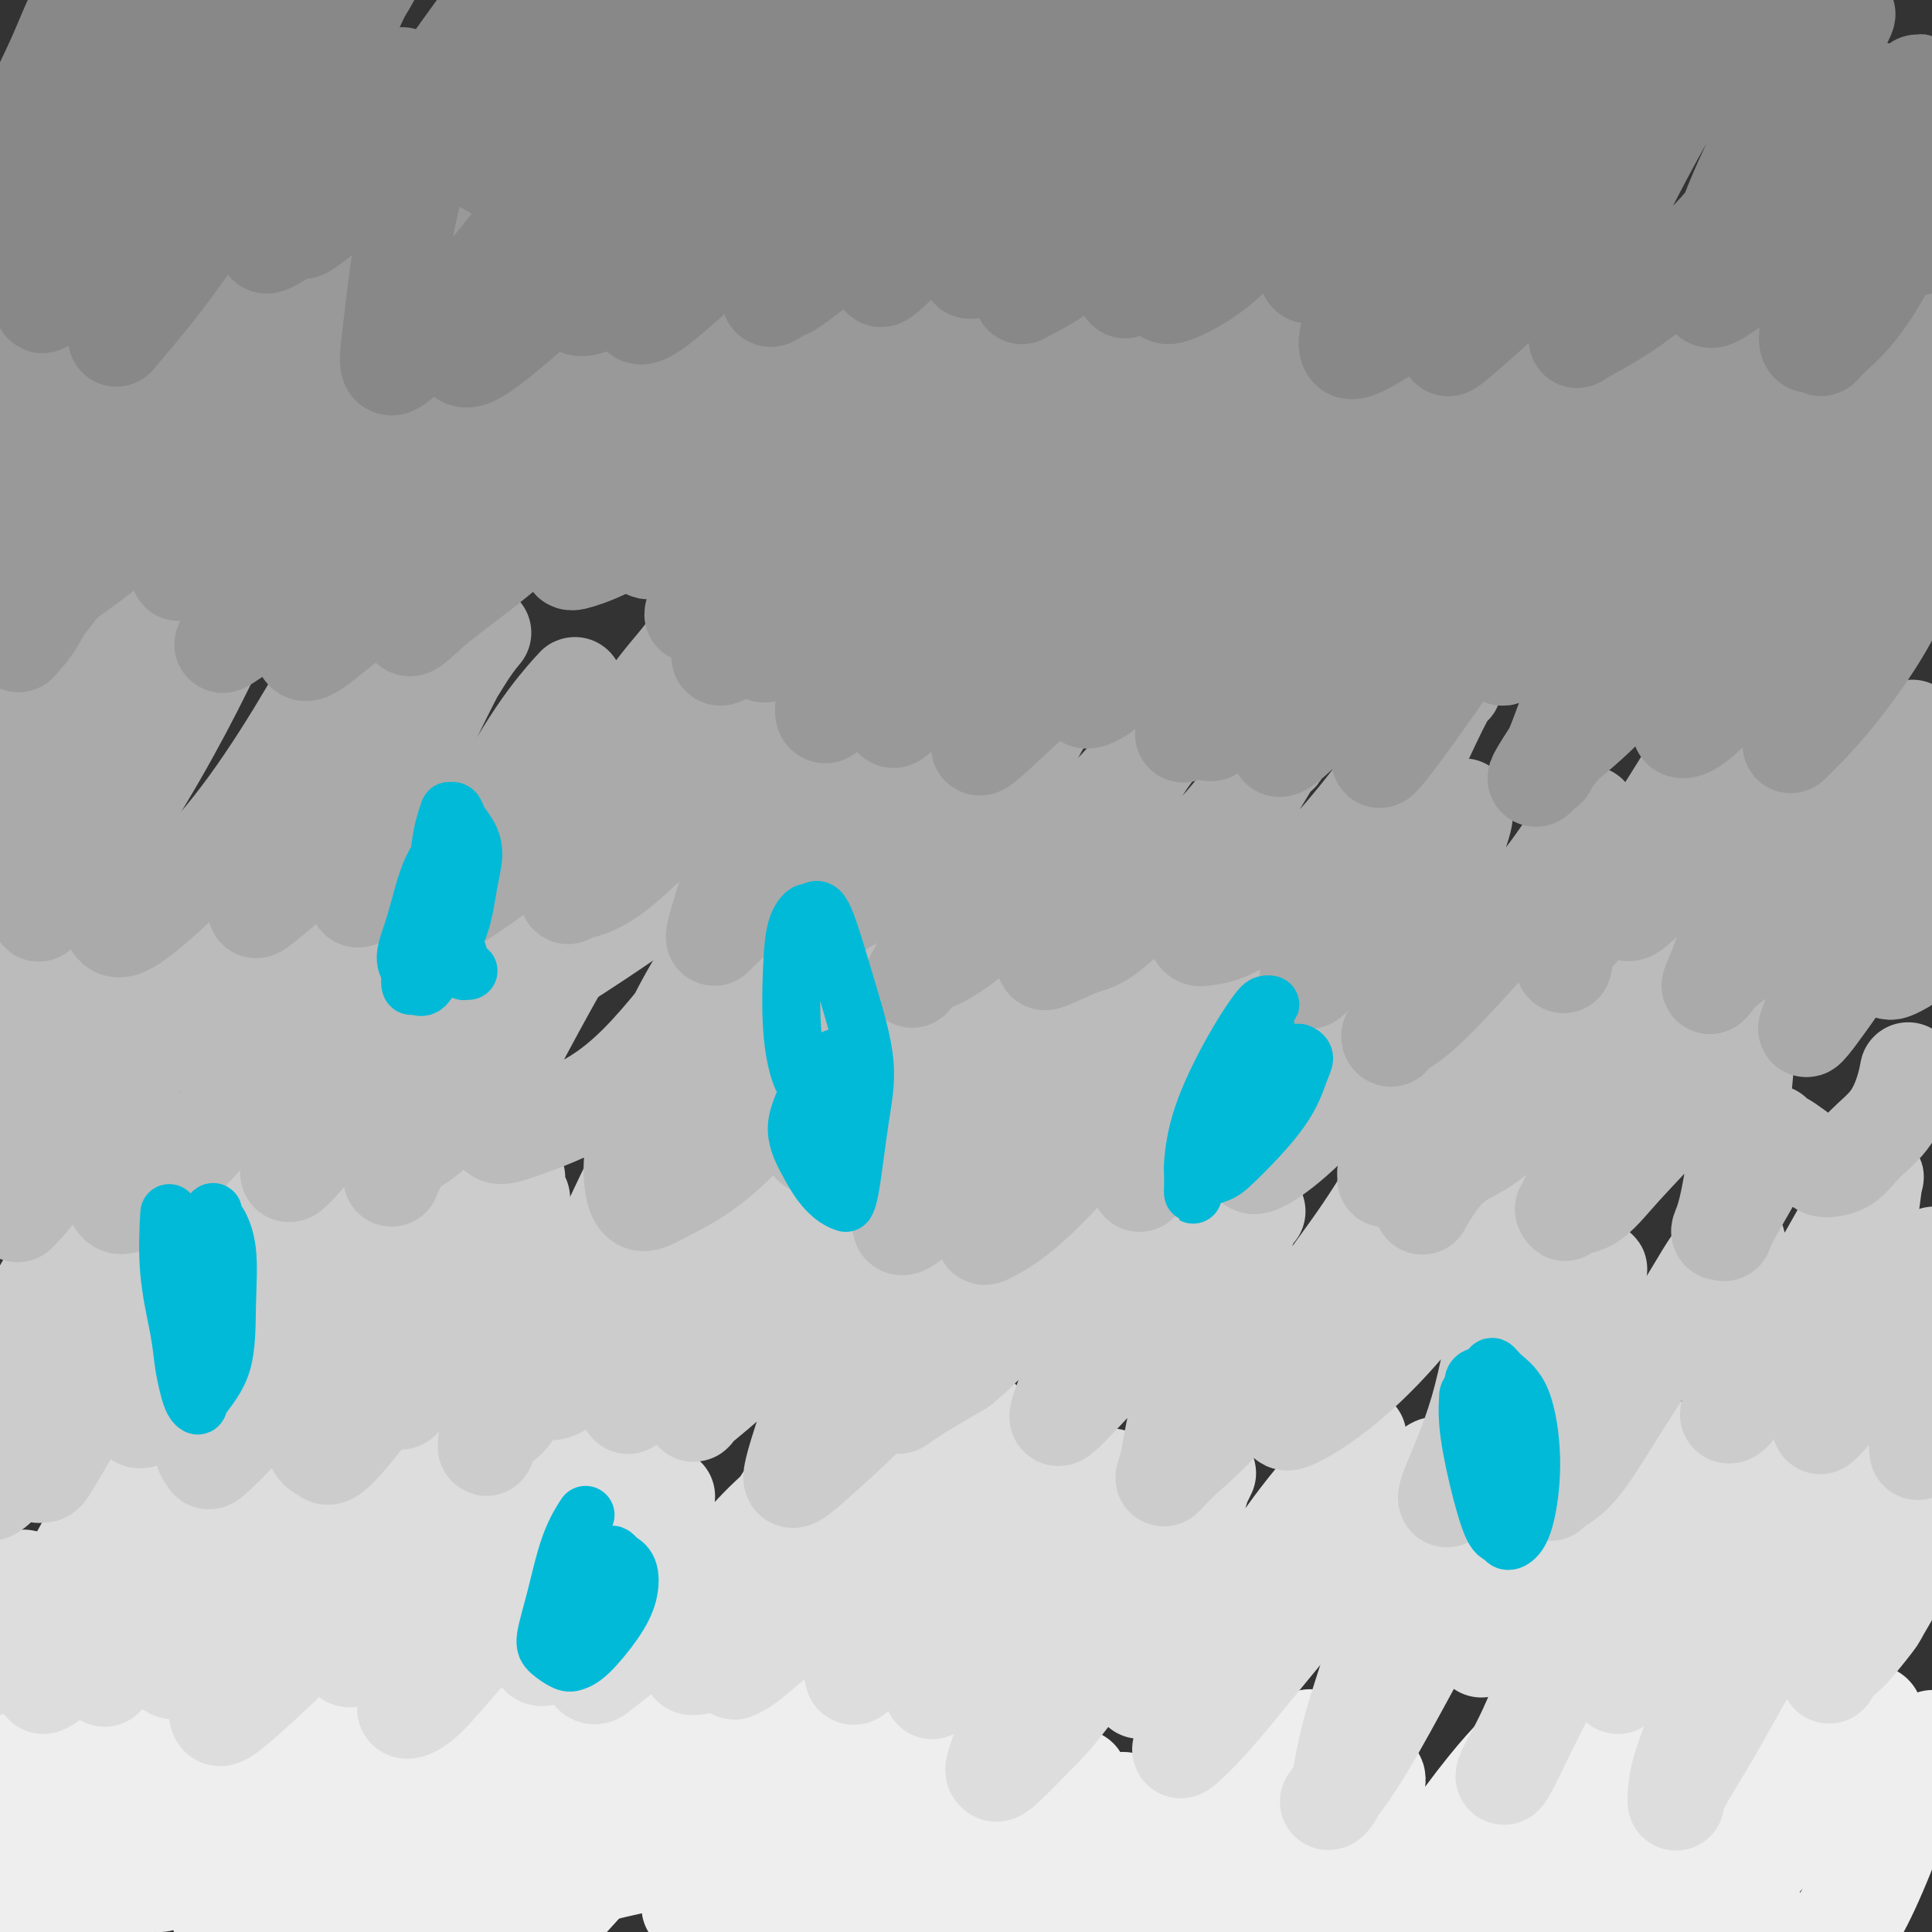 <svg viewBox='0 0 400 400' version='1.1' xmlns='http://www.w3.org/2000/svg' xmlns:xlink='http://www.w3.org/1999/xlink'><rect x="0" y="0" width="400" height="400" fill="#333333" stroke="none"/><g fill='none' stroke='#888888' stroke-width='20' stroke-linecap='round' stroke-linejoin='round'><path d='M-1,102c0.000,0.000 0.000,0.000 0,0c0.000,0.000 0.000,0.000 0,0c0.000,0.000 0.000,0.000 0,0c0.000,0.000 0.000,0.000 0,0'/></g>
<g fill='none' stroke='#EEEEEE' stroke-width='20' stroke-linecap='round' stroke-linejoin='round'><path d='M1,379c0.000,-0.000 0.000,-0.000 0,0c-0.000,0.000 -0.000,0.000 0,0c0.000,-0.000 0.001,-0.001 0,0c-0.001,0.001 -0.003,0.002 0,0c0.003,-0.002 0.012,-0.007 0,0c-0.012,0.007 -0.045,0.027 0,0c0.045,-0.027 0.169,-0.099 0,0c-0.169,0.099 -0.630,0.370 -1,2c-0.370,1.630 -0.648,4.621 -1,8c-0.352,3.379 -0.779,7.147 -1,9c-0.221,1.853 -0.236,1.793 0,2c0.236,0.207 0.722,0.682 1,1c0.278,0.318 0.347,0.479 1,0c0.653,-0.479 1.892,-1.599 4,-4c2.108,-2.401 5.087,-6.083 8,-10c2.913,-3.917 5.760,-8.068 7,-11c1.240,-2.932 0.872,-4.645 1,-6c0.128,-1.355 0.751,-2.353 1,-3c0.249,-0.647 0.122,-0.943 0,-1c-0.122,-0.057 -0.240,0.124 0,0c0.240,-0.124 0.839,-0.555 0,1c-0.839,1.555 -3.114,5.095 -5,9c-1.886,3.905 -3.383,8.176 -5,12c-1.617,3.824 -3.354,7.203 -4,9c-0.646,1.797 -0.201,2.012 0,2c0.201,-0.012 0.157,-0.251 0,0c-0.157,0.251 -0.427,0.991 0,1c0.427,0.009 1.551,-0.712 2,-1c0.449,-0.288 0.225,-0.144 0,0'/><path d='M9,354c-0.003,0.002 -0.005,0.004 0,0c0.005,-0.004 0.018,-0.014 0,0c-0.018,0.014 -0.069,0.050 0,0c0.069,-0.050 0.256,-0.188 0,0c-0.256,0.188 -0.955,0.701 -2,3c-1.045,2.299 -2.438,6.384 -4,11c-1.562,4.616 -3.295,9.762 -4,13c-0.705,3.238 -0.383,4.566 0,6c0.383,1.434 0.826,2.973 1,4c0.174,1.027 0.080,1.543 0,2c-0.080,0.457 -0.145,0.854 1,0c1.145,-0.854 3.498,-2.960 6,-6c2.502,-3.040 5.151,-7.014 8,-11c2.849,-3.986 5.898,-7.984 8,-11c2.102,-3.016 3.259,-5.051 4,-6c0.741,-0.949 1.067,-0.814 2,-1c0.933,-0.186 2.472,-0.695 3,-1c0.528,-0.305 0.044,-0.406 0,0c-0.044,0.406 0.352,1.321 0,3c-0.352,1.679 -1.453,4.123 -3,8c-1.547,3.877 -3.538,9.187 -5,13c-1.462,3.813 -2.393,6.128 -3,8c-0.607,1.872 -0.891,3.302 -1,4c-0.109,0.698 -0.045,0.665 0,1c0.045,0.335 0.071,1.037 1,1c0.929,-0.037 2.763,-0.814 5,-3c2.237,-2.186 4.878,-5.782 8,-10c3.122,-4.218 6.725,-9.059 9,-13c2.275,-3.941 3.221,-6.983 4,-9c0.779,-2.017 1.389,-3.008 2,-4'/><path d='M49,356c2.569,-3.983 1.491,-0.942 1,0c-0.491,0.942 -0.394,-0.216 -1,1c-0.606,1.216 -1.915,4.805 -4,9c-2.085,4.195 -4.945,8.995 -7,13c-2.055,4.005 -3.303,7.216 -4,9c-0.697,1.784 -0.841,2.142 -1,2c-0.159,-0.142 -0.331,-0.783 0,-1c0.331,-0.217 1.165,-0.010 3,-2c1.835,-1.990 4.672,-6.177 8,-11c3.328,-4.823 7.148,-10.282 10,-14c2.852,-3.718 4.737,-5.695 6,-7c1.263,-1.305 1.904,-1.939 2,-2c0.096,-0.061 -0.353,0.450 -1,2c-0.647,1.550 -1.493,4.137 -3,8c-1.507,3.863 -3.674,9.001 -6,14c-2.326,4.999 -4.811,9.858 -6,13c-1.189,3.142 -1.082,4.566 -1,5c0.082,0.434 0.137,-0.121 0,0c-0.137,0.121 -0.468,0.919 1,0c1.468,-0.919 4.733,-3.556 7,-6c2.267,-2.444 3.535,-4.694 6,-8c2.465,-3.306 6.126,-7.668 9,-12c2.874,-4.332 4.960,-8.634 7,-13c2.040,-4.366 4.032,-8.797 5,-11c0.968,-2.203 0.911,-2.177 0,0c-0.911,2.177 -2.676,6.506 -5,11c-2.324,4.494 -5.208,9.152 -8,14c-2.792,4.848 -5.491,9.887 -7,13c-1.509,3.113 -1.829,4.300 -2,5c-0.171,0.700 -0.192,0.914 0,1c0.192,0.086 0.596,0.043 1,0'/><path d='M59,389c-2.315,5.652 2.398,-2.219 6,-8c3.602,-5.781 6.094,-9.472 9,-14c2.906,-4.528 6.227,-9.894 8,-13c1.773,-3.106 1.999,-3.954 2,-4c0.001,-0.046 -0.224,0.708 0,1c0.224,0.292 0.897,0.121 0,2c-0.897,1.879 -3.365,5.809 -6,11c-2.635,5.191 -5.438,11.643 -8,17c-2.562,5.357 -4.882,9.620 -6,12c-1.118,2.380 -1.033,2.877 -1,3c0.033,0.123 0.013,-0.127 1,-1c0.987,-0.873 2.982,-2.368 5,-5c2.018,-2.632 4.061,-6.403 9,-14c4.939,-7.597 12.776,-19.022 17,-25c4.224,-5.978 4.837,-6.508 5,-7c0.163,-0.492 -0.123,-0.945 0,-1c0.123,-0.055 0.653,0.286 0,2c-0.653,1.714 -2.491,4.799 -5,9c-2.509,4.201 -5.689,9.517 -9,15c-3.311,5.483 -6.752,11.131 -9,15c-2.248,3.869 -3.304,5.957 -4,7c-0.696,1.043 -1.032,1.041 -1,1c0.032,-0.041 0.432,-0.120 2,-2c1.568,-1.880 4.305,-5.560 8,-10c3.695,-4.440 8.348,-9.640 12,-15c3.652,-5.360 6.302,-10.881 8,-14c1.698,-3.119 2.444,-3.836 3,-4c0.556,-0.164 0.922,0.224 1,0c0.078,-0.224 -0.133,-1.060 -1,0c-0.867,1.060 -2.391,4.017 -5,8c-2.609,3.983 -6.305,8.991 -10,14'/><path d='M90,369c-4.090,6.120 -6.816,10.421 -8,13c-1.184,2.579 -0.825,3.438 -1,4c-0.175,0.562 -0.882,0.828 0,0c0.882,-0.828 3.354,-2.748 6,-6c2.646,-3.252 5.466,-7.834 10,-13c4.534,-5.166 10.781,-10.914 15,-15c4.219,-4.086 6.408,-6.510 8,-8c1.592,-1.490 2.586,-2.045 3,-2c0.414,0.045 0.247,0.690 0,2c-0.247,1.310 -0.572,3.287 -2,7c-1.428,3.713 -3.957,9.164 -7,15c-3.043,5.836 -6.601,12.059 -9,16c-2.399,3.941 -3.639,5.600 -4,7c-0.361,1.400 0.157,2.539 0,3c-0.157,0.461 -0.988,0.242 0,-1c0.988,-1.242 3.795,-3.509 7,-7c3.205,-3.491 6.809,-8.206 11,-13c4.191,-4.794 8.971,-9.668 12,-13c3.029,-3.332 4.309,-5.122 5,-6c0.691,-0.878 0.794,-0.845 1,-1c0.206,-0.155 0.517,-0.500 -1,1c-1.517,1.500 -4.860,4.844 -9,9c-4.140,4.156 -9.076,9.125 -13,14c-3.924,4.875 -6.837,9.656 -9,13c-2.163,3.344 -3.575,5.252 -4,6c-0.425,0.748 0.137,0.335 1,0c0.863,-0.335 2.027,-0.593 5,-3c2.973,-2.407 7.756,-6.965 13,-12c5.244,-5.035 10.950,-10.548 16,-15c5.050,-4.452 9.443,-7.843 12,-10c2.557,-2.157 3.279,-3.078 4,-4'/><path d='M152,350c8.387,-6.817 3.853,-1.860 1,1c-2.853,2.860 -4.025,3.622 -7,7c-2.975,3.378 -7.752,9.373 -13,16c-5.248,6.627 -10.968,13.885 -15,19c-4.032,5.115 -6.377,8.085 -8,10c-1.623,1.915 -2.524,2.774 -2,2c0.524,-0.774 2.474,-3.181 5,-6c2.526,-2.819 5.630,-6.048 10,-11c4.370,-4.952 10.007,-11.625 14,-16c3.993,-4.375 6.342,-6.450 8,-8c1.658,-1.550 2.626,-2.573 3,-3c0.374,-0.427 0.153,-0.256 -1,1c-1.153,1.256 -3.240,3.598 -7,7c-3.760,3.402 -9.193,7.865 -15,13c-5.807,5.135 -11.987,10.944 -17,16c-5.013,5.056 -8.860,9.360 -11,12c-2.140,2.640 -2.573,3.618 -3,4c-0.427,0.382 -0.848,0.170 -1,0c-0.152,-0.170 -0.033,-0.298 0,0c0.033,0.298 -0.019,1.023 0,-1c0.019,-2.023 0.108,-6.794 1,-12c0.892,-5.206 2.588,-10.847 4,-15c1.412,-4.153 2.540,-6.819 3,-8c0.460,-1.181 0.253,-0.878 0,-1c-0.253,-0.122 -0.553,-0.669 -2,0c-1.447,0.669 -4.041,2.554 -8,5c-3.959,2.446 -9.282,5.454 -13,8c-3.718,2.546 -5.832,4.631 -7,6c-1.168,1.369 -1.391,2.022 -1,2c0.391,-0.022 1.398,-0.721 4,-2c2.602,-1.279 6.801,-3.140 11,-5'/><path d='M85,391c5.501,-1.982 12.252,-4.437 18,-7c5.748,-2.563 10.492,-5.234 15,-8c4.508,-2.766 8.779,-5.629 13,-9c4.221,-3.371 8.393,-7.251 11,-10c2.607,-2.749 3.650,-4.367 4,-5c0.350,-0.633 0.006,-0.282 0,0c-0.006,0.282 0.326,0.496 -1,2c-1.326,1.504 -4.310,4.298 -7,8c-2.690,3.702 -5.085,8.312 -7,12c-1.915,3.688 -3.349,6.454 -4,8c-0.651,1.546 -0.518,1.872 0,2c0.518,0.128 1.420,0.059 4,-1c2.580,-1.059 6.836,-3.107 12,-6c5.164,-2.893 11.236,-6.632 16,-10c4.764,-3.368 8.221,-6.364 10,-8c1.779,-1.636 1.882,-1.913 2,-2c0.118,-0.087 0.253,0.015 -1,1c-1.253,0.985 -3.892,2.851 -7,6c-3.108,3.149 -6.684,7.580 -10,12c-3.316,4.420 -6.374,8.829 -8,12c-1.626,3.171 -1.822,5.104 -2,6c-0.178,0.896 -0.338,0.756 0,1c0.338,0.244 1.173,0.873 3,0c1.827,-0.873 4.647,-3.246 8,-6c3.353,-2.754 7.239,-5.887 11,-10c3.761,-4.113 7.398,-9.205 10,-13c2.602,-3.795 4.170,-6.293 5,-8c0.830,-1.707 0.924,-2.622 1,-3c0.076,-0.378 0.136,-0.217 0,0c-0.136,0.217 -0.467,0.491 -2,3c-1.533,2.509 -4.266,7.255 -7,12'/><path d='M172,370c-2.857,5.617 -5.501,12.159 -7,17c-1.499,4.841 -1.855,7.981 -2,10c-0.145,2.019 -0.079,2.916 0,3c0.079,0.084 0.173,-0.644 2,-2c1.827,-1.356 5.388,-3.339 9,-7c3.612,-3.661 7.275,-8.999 10,-14c2.725,-5.001 4.511,-9.665 6,-13c1.489,-3.335 2.679,-5.343 3,-6c0.321,-0.657 -0.229,0.035 0,0c0.229,-0.035 1.235,-0.797 1,0c-0.235,0.797 -1.711,3.153 -3,7c-1.289,3.847 -2.392,9.184 -4,15c-1.608,5.816 -3.720,12.110 -5,16c-1.280,3.890 -1.728,5.376 -2,6c-0.272,0.624 -0.368,0.385 0,0c0.368,-0.385 1.198,-0.917 3,-3c1.802,-2.083 4.574,-5.717 8,-10c3.426,-4.283 7.506,-9.216 11,-13c3.494,-3.784 6.404,-6.419 8,-8c1.596,-1.581 1.879,-2.107 2,-2c0.121,0.107 0.078,0.847 0,1c-0.078,0.153 -0.193,-0.282 -2,1c-1.807,1.282 -5.307,4.280 -9,8c-3.693,3.720 -7.578,8.162 -11,13c-3.422,4.838 -6.380,10.072 -8,13c-1.620,2.928 -1.900,3.552 -2,4c-0.100,0.448 -0.018,0.722 1,0c1.018,-0.722 2.974,-2.441 6,-5c3.026,-2.559 7.122,-5.958 12,-10c4.878,-4.042 10.536,-8.726 14,-12c3.464,-3.274 4.732,-5.137 6,-7'/><path d='M219,372c6.743,-5.921 4.101,-3.723 3,-3c-1.101,0.723 -0.659,-0.030 -1,0c-0.341,0.030 -1.463,0.842 -4,3c-2.537,2.158 -6.489,5.663 -11,11c-4.511,5.337 -9.583,12.508 -13,18c-3.417,5.492 -5.180,9.306 -6,12c-0.820,2.694 -0.697,4.270 0,4c0.697,-0.270 1.969,-2.385 5,-5c3.031,-2.615 7.821,-5.730 13,-10c5.179,-4.270 10.749,-9.696 15,-14c4.251,-4.304 7.185,-7.485 9,-10c1.815,-2.515 2.511,-4.363 3,-5c0.489,-0.637 0.769,-0.064 1,0c0.231,0.064 0.412,-0.379 0,0c-0.412,0.379 -1.416,1.582 -3,4c-1.584,2.418 -3.747,6.050 -6,11c-2.253,4.950 -4.597,11.218 -6,15c-1.403,3.782 -1.866,5.076 -2,6c-0.134,0.924 0.061,1.476 1,1c0.939,-0.476 2.623,-1.980 5,-4c2.377,-2.020 5.446,-4.554 9,-8c3.554,-3.446 7.595,-7.803 10,-11c2.405,-3.197 3.176,-5.236 4,-7c0.824,-1.764 1.700,-3.255 2,-4c0.300,-0.745 0.025,-0.745 0,-1c-0.025,-0.255 0.199,-0.765 0,-1c-0.199,-0.235 -0.821,-0.196 -2,2c-1.179,2.196 -2.914,6.547 -5,12c-2.086,5.453 -4.523,12.007 -6,16c-1.477,3.993 -1.993,5.427 -2,6c-0.007,0.573 0.497,0.287 1,0'/><path d='M233,410c-1.533,4.411 1.635,-1.562 5,-6c3.365,-4.438 6.926,-7.343 11,-12c4.074,-4.657 8.659,-11.068 12,-16c3.341,-4.932 5.438,-8.386 7,-11c1.562,-2.614 2.591,-4.390 3,-5c0.409,-0.610 0.200,-0.056 0,0c-0.200,0.056 -0.391,-0.388 -2,1c-1.609,1.388 -4.636,4.606 -8,9c-3.364,4.394 -7.065,9.965 -10,15c-2.935,5.035 -5.104,9.536 -6,12c-0.896,2.464 -0.518,2.893 0,3c0.518,0.107 1.175,-0.107 3,-1c1.825,-0.893 4.818,-2.464 9,-5c4.182,-2.536 9.552,-6.035 14,-10c4.448,-3.965 7.973,-8.396 10,-11c2.027,-2.604 2.557,-3.382 3,-4c0.443,-0.618 0.799,-1.077 1,-1c0.201,0.077 0.246,0.690 0,1c-0.246,0.310 -0.784,0.318 -2,3c-1.216,2.682 -3.111,8.039 -5,14c-1.889,5.961 -3.772,12.527 -5,17c-1.228,4.473 -1.801,6.854 -2,8c-0.199,1.146 -0.024,1.059 1,0c1.024,-1.059 2.897,-3.089 6,-6c3.103,-2.911 7.436,-6.702 12,-12c4.564,-5.298 9.361,-12.104 13,-17c3.639,-4.896 6.122,-7.881 8,-10c1.878,-2.119 3.153,-3.372 4,-4c0.847,-0.628 1.267,-0.631 1,0c-0.267,0.631 -1.219,1.894 -3,5c-1.781,3.106 -4.390,8.053 -7,13'/><path d='M306,380c-2.985,6.225 -5.947,12.786 -8,17c-2.053,4.214 -3.198,6.079 -4,7c-0.802,0.921 -1.261,0.897 -1,1c0.261,0.103 1.242,0.334 3,-1c1.758,-1.334 4.293,-4.232 8,-8c3.707,-3.768 8.586,-8.407 13,-13c4.414,-4.593 8.363,-9.141 11,-12c2.637,-2.859 3.961,-4.029 5,-5c1.039,-0.971 1.791,-1.743 2,-2c0.209,-0.257 -0.126,0.001 0,0c0.126,-0.001 0.714,-0.260 0,2c-0.714,2.260 -2.730,7.038 -5,13c-2.270,5.962 -4.794,13.108 -7,18c-2.206,4.892 -4.095,7.530 -5,9c-0.905,1.470 -0.828,1.773 0,1c0.828,-0.773 2.407,-2.621 5,-5c2.593,-2.379 6.200,-5.288 11,-10c4.800,-4.712 10.792,-11.227 16,-17c5.208,-5.773 9.631,-10.806 13,-15c3.369,-4.194 5.682,-7.550 7,-9c1.318,-1.450 1.639,-0.993 2,-1c0.361,-0.007 0.761,-0.478 0,1c-0.761,1.478 -2.683,4.905 -5,10c-2.317,5.095 -5.031,11.856 -8,18c-2.969,6.144 -6.194,11.669 -8,15c-1.806,3.331 -2.192,4.467 -2,5c0.192,0.533 0.963,0.463 2,0c1.037,-0.463 2.340,-1.320 5,-4c2.660,-2.680 6.678,-7.183 11,-12c4.322,-4.817 8.949,-9.948 12,-14c3.051,-4.052 4.525,-7.026 6,-10'/><path d='M385,359c3.461,-4.628 3.114,-4.198 3,-4c-0.114,0.198 0.005,0.165 0,0c-0.005,-0.165 -0.135,-0.461 0,0c0.135,0.461 0.534,1.679 0,5c-0.534,3.321 -2.002,8.747 -3,15c-0.998,6.253 -1.525,13.334 -2,18c-0.475,4.666 -0.897,6.916 -1,8c-0.103,1.084 0.114,1.001 0,1c-0.114,-0.001 -0.559,0.078 0,-1c0.559,-1.078 2.122,-3.315 4,-7c1.878,-3.685 4.072,-8.819 6,-14c1.928,-5.181 3.591,-10.408 5,-14c1.409,-3.592 2.565,-5.548 3,-6c0.435,-0.452 0.150,0.599 0,1c-0.150,0.401 -0.166,0.153 -1,2c-0.834,1.847 -2.485,5.791 -5,11c-2.515,5.209 -5.892,11.684 -9,17c-3.108,5.316 -5.945,9.473 -8,12c-2.055,2.527 -3.328,3.425 -4,4c-0.672,0.575 -0.744,0.828 -1,1c-0.256,0.172 -0.697,0.262 -1,0c-0.303,-0.262 -0.468,-0.875 -1,-2c-0.532,-1.125 -1.431,-2.760 -3,-5c-1.569,-2.240 -3.809,-5.083 -6,-8c-2.191,-2.917 -4.334,-5.906 -7,-8c-2.666,-2.094 -5.853,-3.292 -9,-4c-3.147,-0.708 -6.252,-0.924 -10,-1c-3.748,-0.076 -8.139,-0.010 -13,1c-4.861,1.010 -10.193,2.964 -16,5c-5.807,2.036 -12.088,4.153 -18,6c-5.912,1.847 -11.456,3.423 -17,5'/><path d='M271,397c-13.090,3.134 -13.814,2.468 -17,2c-3.186,-0.468 -8.833,-0.737 -13,-1c-4.167,-0.263 -6.854,-0.521 -10,-1c-3.146,-0.479 -6.751,-1.179 -11,-2c-4.249,-0.821 -9.144,-1.764 -14,-3c-4.856,-1.236 -9.675,-2.764 -14,-4c-4.325,-1.236 -8.157,-2.178 -11,-3c-2.843,-0.822 -4.699,-1.523 -8,-2c-3.301,-0.477 -8.048,-0.731 -12,-1c-3.952,-0.269 -7.109,-0.552 -11,0c-3.891,0.552 -8.516,1.939 -13,3c-4.484,1.061 -8.828,1.797 -13,3c-4.172,1.203 -8.172,2.874 -11,4c-2.828,1.126 -4.484,1.708 -5,2c-0.516,0.292 0.109,0.294 0,0c-0.109,-0.294 -0.952,-0.883 -1,-1c-0.048,-0.117 0.699,0.238 1,0c0.301,-0.238 0.157,-1.067 1,-2c0.843,-0.933 2.675,-1.968 4,-3c1.325,-1.032 2.144,-2.059 3,-3c0.856,-0.941 1.750,-1.794 2,-2c0.250,-0.206 -0.144,0.235 0,0c0.144,-0.235 0.827,-1.145 1,-1c0.173,0.145 -0.164,1.345 -1,3c-0.836,1.655 -2.173,3.763 -3,6c-0.827,2.237 -1.146,4.602 -1,6c0.146,1.398 0.756,1.828 1,2c0.244,0.172 0.122,0.086 0,0'/></g>
<g fill='none' stroke='#DDDDDD' stroke-width='20' stroke-linecap='round' stroke-linejoin='round'><path d='M7,336c-0.033,-0.045 -0.065,-0.090 0,0c0.065,0.090 0.229,0.315 0,0c-0.229,-0.315 -0.849,-1.172 -1,-2c-0.151,-0.828 0.168,-1.629 0,-3c-0.168,-1.371 -0.821,-3.313 -1,-4c-0.179,-0.687 0.117,-0.120 0,0c-0.117,0.120 -0.647,-0.207 -1,0c-0.353,0.207 -0.530,0.948 -1,2c-0.470,1.052 -1.233,2.415 -2,4c-0.767,1.585 -1.538,3.393 -2,5c-0.462,1.607 -0.617,3.013 -1,4c-0.383,0.987 -0.996,1.554 -1,2c-0.004,0.446 0.599,0.770 1,1c0.401,0.230 0.598,0.367 2,-1c1.402,-1.367 4.007,-4.236 7,-8c2.993,-3.764 6.372,-8.421 9,-13c2.628,-4.579 4.504,-9.080 6,-12c1.496,-2.920 2.613,-4.258 3,-5c0.387,-0.742 0.044,-0.886 0,-1c-0.044,-0.114 0.210,-0.197 0,0c-0.210,0.197 -0.884,0.673 -2,3c-1.116,2.327 -2.673,6.504 -5,11c-2.327,4.496 -5.422,9.312 -7,13c-1.578,3.688 -1.638,6.249 -2,8c-0.362,1.751 -1.026,2.694 -1,3c0.026,0.306 0.742,-0.023 1,0c0.258,0.023 0.059,0.398 1,-1c0.941,-1.398 3.023,-4.569 6,-9c2.977,-4.431 6.851,-10.123 10,-15c3.149,-4.877 5.575,-8.938 8,-13'/><path d='M34,305c4.710,-6.967 3.486,-5.385 3,-5c-0.486,0.385 -0.233,-0.428 0,-1c0.233,-0.572 0.447,-0.905 0,0c-0.447,0.905 -1.555,3.048 -4,6c-2.445,2.952 -6.226,6.715 -10,12c-3.774,5.285 -7.542,12.093 -10,17c-2.458,4.907 -3.606,7.911 -4,10c-0.394,2.089 -0.034,3.261 0,4c0.034,0.739 -0.258,1.046 0,1c0.258,-0.046 1.068,-0.445 3,-2c1.932,-1.555 4.987,-4.267 8,-8c3.013,-3.733 5.983,-8.487 9,-13c3.017,-4.513 6.080,-8.784 8,-12c1.920,-3.216 2.698,-5.378 3,-6c0.302,-0.622 0.130,0.297 0,1c-0.130,0.703 -0.216,1.190 -1,2c-0.784,0.810 -2.266,1.943 -4,5c-1.734,3.057 -3.720,8.038 -6,13c-2.280,4.962 -4.855,9.904 -6,13c-1.145,3.096 -0.860,4.347 -1,5c-0.140,0.653 -0.704,0.709 0,0c0.704,-0.709 2.678,-2.182 4,-3c1.322,-0.818 1.992,-0.982 4,-3c2.008,-2.018 5.352,-5.891 8,-10c2.648,-4.109 4.598,-8.453 8,-14c3.402,-5.547 8.256,-12.298 11,-16c2.744,-3.702 3.379,-4.354 4,-5c0.621,-0.646 1.228,-1.287 1,-1c-0.228,0.287 -1.292,1.500 -3,4c-1.708,2.500 -4.059,6.286 -7,11c-2.941,4.714 -6.470,10.357 -10,16'/><path d='M42,326c-3.943,7.029 -4.302,9.601 -5,12c-0.698,2.399 -1.735,4.624 -2,6c-0.265,1.376 0.242,1.901 1,2c0.758,0.099 1.767,-0.230 4,-2c2.233,-1.770 5.691,-4.983 10,-9c4.309,-4.017 9.471,-8.839 14,-14c4.529,-5.161 8.426,-10.663 11,-14c2.574,-3.337 3.825,-4.510 4,-5c0.175,-0.490 -0.727,-0.295 -1,0c-0.273,0.295 0.084,0.692 -2,3c-2.084,2.308 -6.608,6.527 -11,12c-4.392,5.473 -8.654,12.200 -12,18c-3.346,5.800 -5.778,10.673 -7,14c-1.222,3.327 -1.235,5.109 -1,6c0.235,0.891 0.716,0.890 2,0c1.284,-0.890 3.370,-2.670 7,-6c3.630,-3.330 8.804,-8.212 14,-14c5.196,-5.788 10.415,-12.484 15,-18c4.585,-5.516 8.535,-9.852 11,-13c2.465,-3.148 3.443,-5.108 4,-6c0.557,-0.892 0.693,-0.717 0,0c-0.693,0.717 -2.214,1.974 -4,5c-1.786,3.026 -3.836,7.819 -7,13c-3.164,5.181 -7.441,10.748 -10,15c-2.559,4.252 -3.401,7.187 -4,9c-0.599,1.813 -0.954,2.503 -1,3c-0.046,0.497 0.217,0.802 2,0c1.783,-0.802 5.086,-2.710 9,-6c3.914,-3.290 8.438,-7.963 13,-13c4.562,-5.037 9.160,-10.439 12,-14c2.840,-3.561 3.920,-5.280 5,-7'/><path d='M113,303c4.941,-5.839 2.292,-3.437 1,-2c-1.292,1.437 -1.228,1.910 -3,4c-1.772,2.090 -5.380,5.799 -9,11c-3.620,5.201 -7.253,11.894 -10,18c-2.747,6.106 -4.608,11.623 -6,15c-1.392,3.377 -2.313,4.612 -2,5c0.313,0.388 1.862,-0.072 4,-2c2.138,-1.928 4.865,-5.325 9,-10c4.135,-4.675 9.680,-10.628 15,-17c5.320,-6.372 10.417,-13.162 14,-18c3.583,-4.838 5.653,-7.725 7,-9c1.347,-1.275 1.973,-0.937 2,-1c0.027,-0.063 -0.543,-0.525 -3,3c-2.457,3.525 -6.799,11.037 -9,15c-2.201,3.963 -2.261,4.376 -4,7c-1.739,2.624 -5.155,7.458 -7,11c-1.845,3.542 -2.117,5.793 -2,7c0.117,1.207 0.624,1.372 1,2c0.376,0.628 0.622,1.720 2,1c1.378,-0.720 3.887,-3.252 7,-7c3.113,-3.748 6.831,-8.714 10,-13c3.169,-4.286 5.788,-7.894 7,-10c1.212,-2.106 1.016,-2.711 1,-3c-0.016,-0.289 0.149,-0.261 0,0c-0.149,0.261 -0.612,0.754 -2,3c-1.388,2.246 -3.702,6.246 -6,11c-2.298,4.754 -4.580,10.263 -6,14c-1.420,3.737 -1.979,5.703 -2,7c-0.021,1.297 0.494,1.926 1,2c0.506,0.074 1.002,-0.407 3,-2c1.998,-1.593 5.499,-4.296 9,-7'/><path d='M135,338c4.215,-2.990 8.254,-6.964 12,-11c3.746,-4.036 7.200,-8.132 10,-11c2.800,-2.868 4.945,-4.507 6,-6c1.055,-1.493 1.021,-2.841 1,-3c-0.021,-0.159 -0.030,0.870 0,1c0.030,0.130 0.098,-0.641 -1,1c-1.098,1.641 -3.363,5.693 -6,10c-2.637,4.307 -5.648,8.868 -8,13c-2.352,4.132 -4.046,7.834 -5,10c-0.954,2.166 -1.168,2.795 -1,3c0.168,0.205 0.719,-0.015 1,0c0.281,0.015 0.292,0.264 2,-1c1.708,-1.264 5.112,-4.042 9,-8c3.888,-3.958 8.260,-9.097 12,-14c3.740,-4.903 6.848,-9.570 9,-13c2.152,-3.430 3.348,-5.623 4,-7c0.652,-1.377 0.762,-1.937 1,-2c0.238,-0.063 0.606,0.370 0,1c-0.606,0.630 -2.185,1.455 -4,4c-1.815,2.545 -3.865,6.810 -7,12c-3.135,5.190 -7.356,11.307 -10,16c-2.644,4.693 -3.710,7.963 -5,10c-1.290,2.037 -2.804,2.840 -3,3c-0.196,0.160 0.926,-0.322 2,-1c1.074,-0.678 2.099,-1.552 5,-4c2.901,-2.448 7.679,-6.469 13,-12c5.321,-5.531 11.185,-12.570 16,-18c4.815,-5.430 8.579,-9.249 11,-12c2.421,-2.751 3.498,-4.433 4,-5c0.502,-0.567 0.429,-0.019 0,1c-0.429,1.019 -1.215,2.510 -2,4'/><path d='M201,299c-1.438,2.819 -4.035,7.368 -7,13c-2.965,5.632 -6.300,12.349 -9,18c-2.700,5.651 -4.767,10.238 -6,13c-1.233,2.762 -1.633,3.701 -2,4c-0.367,0.299 -0.703,-0.040 0,-1c0.703,-0.960 2.444,-2.541 5,-5c2.556,-2.459 5.925,-5.795 10,-10c4.075,-4.205 8.854,-9.277 12,-13c3.146,-3.723 4.658,-6.097 6,-8c1.342,-1.903 2.512,-3.335 3,-4c0.488,-0.665 0.292,-0.562 0,0c-0.292,0.562 -0.681,1.585 -2,4c-1.319,2.415 -3.568,6.224 -7,13c-3.432,6.776 -8.047,16.519 -10,21c-1.953,4.481 -1.245,3.700 -1,4c0.245,0.300 0.027,1.681 0,2c-0.027,0.319 0.138,-0.423 1,-1c0.862,-0.577 2.421,-0.989 5,-3c2.579,-2.011 6.179,-5.620 10,-10c3.821,-4.380 7.865,-9.530 11,-14c3.135,-4.470 5.362,-8.261 7,-11c1.638,-2.739 2.686,-4.427 3,-5c0.314,-0.573 -0.106,-0.029 0,0c0.106,0.029 0.739,-0.455 0,1c-0.739,1.455 -2.850,4.848 -5,10c-2.150,5.152 -4.340,12.062 -7,19c-2.660,6.938 -5.790,13.903 -8,19c-2.210,5.097 -3.500,8.325 -4,10c-0.500,1.675 -0.212,1.797 0,2c0.212,0.203 0.346,0.487 2,-1c1.654,-1.487 4.827,-4.743 8,-8'/><path d='M216,358c3.468,-3.482 7.140,-8.688 11,-14c3.860,-5.312 7.910,-10.729 11,-16c3.090,-5.271 5.219,-10.395 7,-14c1.781,-3.605 3.213,-5.692 4,-7c0.787,-1.308 0.927,-1.838 1,-2c0.073,-0.162 0.079,0.043 0,0c-0.079,-0.043 -0.241,-0.333 -1,2c-0.759,2.333 -2.113,7.288 -4,13c-1.887,5.712 -4.306,12.180 -6,17c-1.694,4.820 -2.661,7.994 -3,10c-0.339,2.006 -0.049,2.846 0,3c0.049,0.154 -0.145,-0.377 1,-1c1.145,-0.623 3.627,-1.336 7,-4c3.373,-2.664 7.638,-7.278 12,-13c4.362,-5.722 8.821,-12.554 13,-18c4.179,-5.446 8.077,-9.508 10,-12c1.923,-2.492 1.871,-3.413 2,-4c0.129,-0.587 0.439,-0.839 0,0c-0.439,0.839 -1.627,2.770 -4,6c-2.373,3.230 -5.932,7.759 -10,14c-4.068,6.241 -8.643,14.194 -12,21c-3.357,6.806 -5.494,12.465 -7,16c-1.506,3.535 -2.382,4.944 -3,6c-0.618,1.056 -0.978,1.757 0,1c0.978,-0.757 3.294,-2.972 6,-6c2.706,-3.028 5.800,-6.868 10,-12c4.200,-5.132 9.504,-11.558 14,-17c4.496,-5.442 8.185,-9.902 11,-13c2.815,-3.098 4.758,-4.834 6,-6c1.242,-1.166 1.783,-1.762 2,-2c0.217,-0.238 0.108,-0.119 0,0'/><path d='M294,306c7.327,-7.302 1.145,1.944 -2,9c-3.145,7.056 -3.253,11.921 -5,19c-1.747,7.079 -5.133,16.372 -7,23c-1.867,6.628 -2.213,10.591 -3,13c-0.787,2.409 -2.014,3.265 -2,3c0.014,-0.265 1.269,-1.652 3,-4c1.731,-2.348 3.938,-5.659 7,-11c3.062,-5.341 6.979,-12.714 11,-20c4.021,-7.286 8.145,-14.486 12,-21c3.855,-6.514 7.440,-12.340 10,-16c2.560,-3.660 4.096,-5.152 5,-6c0.904,-0.848 1.178,-1.052 1,0c-0.178,1.052 -0.807,3.361 -2,7c-1.193,3.639 -2.949,8.610 -5,14c-2.051,5.390 -4.397,11.200 -6,15c-1.603,3.800 -2.465,5.589 -3,7c-0.535,1.411 -0.745,2.444 -1,3c-0.255,0.556 -0.557,0.636 0,0c0.557,-0.636 1.972,-1.989 4,-5c2.028,-3.011 4.670,-7.679 8,-13c3.330,-5.321 7.350,-11.295 10,-15c2.650,-3.705 3.930,-5.143 5,-6c1.070,-0.857 1.929,-1.135 2,-1c0.071,0.135 -0.647,0.683 -1,3c-0.353,2.317 -0.343,6.403 -2,12c-1.657,5.597 -4.982,12.706 -8,20c-3.018,7.294 -5.729,14.775 -8,20c-2.271,5.225 -4.104,8.194 -5,10c-0.896,1.806 -0.857,2.448 0,1c0.857,-1.448 2.530,-4.985 5,-10c2.470,-5.015 5.735,-11.507 9,-18'/><path d='M326,339c4.567,-8.164 8.985,-15.072 13,-21c4.015,-5.928 7.627,-10.874 10,-14c2.373,-3.126 3.506,-4.432 4,-5c0.494,-0.568 0.350,-0.398 0,1c-0.350,1.398 -0.907,4.025 -2,8c-1.093,3.975 -2.723,9.299 -5,15c-2.277,5.701 -5.199,11.780 -7,16c-1.801,4.220 -2.479,6.580 -3,8c-0.521,1.420 -0.886,1.901 -1,2c-0.114,0.099 0.023,-0.184 1,-2c0.977,-1.816 2.795,-5.164 6,-10c3.205,-4.836 7.797,-11.158 12,-17c4.203,-5.842 8.019,-11.202 11,-15c2.981,-3.798 5.129,-6.034 6,-7c0.871,-0.966 0.464,-0.662 0,1c-0.464,1.662 -0.986,4.682 -2,9c-1.014,4.318 -2.522,9.935 -5,17c-2.478,7.065 -5.928,15.580 -9,23c-3.072,7.420 -5.766,13.746 -7,18c-1.234,4.254 -1.007,6.435 -1,7c0.007,0.565 -0.206,-0.488 1,-3c1.206,-2.512 3.829,-6.485 7,-12c3.171,-5.515 6.889,-12.573 11,-19c4.111,-6.427 8.615,-12.224 12,-17c3.385,-4.776 5.649,-8.530 7,-11c1.351,-2.470 1.788,-3.658 2,-4c0.212,-0.342 0.201,0.160 0,1c-0.201,0.840 -0.590,2.019 -1,5c-0.410,2.981 -0.841,7.764 -2,13c-1.159,5.236 -3.045,10.925 -4,14c-0.955,3.075 -0.977,3.538 -1,4'/><path d='M379,344c-1.035,5.672 0.376,1.352 1,0c0.624,-1.352 0.460,0.265 2,-1c1.540,-1.265 4.784,-5.411 6,-7c1.216,-1.589 0.404,-0.620 3,-5c2.596,-4.380 8.599,-14.109 11,-18c2.401,-3.891 1.201,-1.946 0,0'/></g>
<g fill='none' stroke='#CCCCCC' stroke-width='20' stroke-linecap='round' stroke-linejoin='round'><path d='M17,262c0.000,-0.001 0.000,-0.001 0,0c-0.000,0.001 -0.001,0.005 0,0c0.001,-0.005 0.004,-0.019 0,0c-0.004,0.019 -0.016,0.070 0,0c0.016,-0.070 0.060,-0.259 0,-1c-0.060,-0.741 -0.225,-2.032 0,-3c0.225,-0.968 0.841,-1.613 1,-2c0.159,-0.387 -0.139,-0.518 -1,0c-0.861,0.518 -2.286,1.683 -4,4c-1.714,2.317 -3.717,5.786 -6,10c-2.283,4.214 -4.846,9.174 -6,13c-1.154,3.826 -0.900,6.519 -1,9c-0.100,2.481 -0.553,4.751 -1,7c-0.447,2.249 -0.887,4.479 -1,6c-0.113,1.521 0.102,2.333 0,3c-0.102,0.667 -0.520,1.188 0,1c0.520,-0.188 1.978,-1.085 4,-4c2.022,-2.915 4.609,-7.848 8,-14c3.391,-6.152 7.587,-13.523 11,-20c3.413,-6.477 6.044,-12.060 8,-16c1.956,-3.940 3.236,-6.237 4,-7c0.764,-0.763 1.010,0.009 1,0c-0.010,-0.009 -0.277,-0.800 -1,0c-0.723,0.800 -1.903,3.192 -4,7c-2.097,3.808 -5.113,9.031 -8,15c-2.887,5.969 -5.647,12.685 -8,18c-2.353,5.315 -4.301,9.229 -5,12c-0.699,2.771 -0.150,4.400 0,5c0.150,0.600 -0.100,0.171 0,0c0.100,-0.171 0.550,-0.086 1,0'/><path d='M9,305c0.213,1.317 2.745,-3.890 6,-9c3.255,-5.110 7.233,-10.124 11,-16c3.767,-5.876 7.324,-12.615 10,-18c2.676,-5.385 4.472,-9.417 6,-12c1.528,-2.583 2.788,-3.717 3,-4c0.212,-0.283 -0.624,0.285 -1,1c-0.376,0.715 -0.294,1.578 -1,4c-0.706,2.422 -2.202,6.405 -4,12c-1.798,5.595 -3.898,12.802 -6,18c-2.102,5.198 -4.206,8.386 -5,10c-0.794,1.614 -0.279,1.655 0,2c0.279,0.345 0.322,0.993 1,1c0.678,0.007 1.990,-0.628 5,-3c3.010,-2.372 7.717,-6.482 12,-12c4.283,-5.518 8.142,-12.443 12,-19c3.858,-6.557 7.715,-12.747 10,-17c2.285,-4.253 2.998,-6.569 3,-7c0.002,-0.431 -0.706,1.022 -1,2c-0.294,0.978 -0.175,1.480 -2,4c-1.825,2.520 -5.595,7.056 -9,13c-3.405,5.944 -6.444,13.295 -9,20c-2.556,6.705 -4.630,12.762 -6,17c-1.370,4.238 -2.036,6.656 -2,8c0.036,1.344 0.774,1.615 1,2c0.226,0.385 -0.062,0.885 1,0c1.062,-0.885 3.472,-3.157 7,-7c3.528,-3.843 8.175,-9.259 13,-16c4.825,-6.741 9.829,-14.807 14,-21c4.171,-6.193 7.507,-10.514 9,-13c1.493,-2.486 1.141,-3.139 1,-3c-0.141,0.139 -0.070,1.069 0,2'/><path d='M88,244c6.443,-8.760 0.552,-1.661 -3,3c-3.552,4.661 -4.763,6.883 -7,11c-2.237,4.117 -5.500,10.127 -8,16c-2.500,5.873 -4.236,11.608 -5,16c-0.764,4.392 -0.557,7.439 0,9c0.557,1.561 1.464,1.634 2,2c0.536,0.366 0.700,1.024 2,0c1.300,-1.024 3.736,-3.732 7,-8c3.264,-4.268 7.358,-10.098 11,-16c3.642,-5.902 6.834,-11.878 10,-17c3.166,-5.122 6.308,-9.390 8,-12c1.692,-2.610 1.935,-3.562 2,-4c0.065,-0.438 -0.049,-0.360 0,0c0.049,0.360 0.262,1.004 -1,3c-1.262,1.996 -3.998,5.343 -7,10c-3.002,4.657 -6.269,10.623 -9,16c-2.731,5.377 -4.927,10.164 -6,13c-1.073,2.836 -1.024,3.720 -1,4c0.024,0.280 0.023,-0.045 0,0c-0.023,0.045 -0.069,0.459 1,-1c1.069,-1.459 3.253,-4.792 6,-9c2.747,-4.208 6.056,-9.290 9,-14c2.944,-4.710 5.522,-9.047 7,-12c1.478,-2.953 1.856,-4.522 2,-5c0.144,-0.478 0.053,0.136 0,0c-0.053,-0.136 -0.067,-1.022 0,-1c0.067,0.022 0.214,0.951 0,4c-0.214,3.049 -0.789,8.219 -2,14c-1.211,5.781 -3.057,12.172 -4,17c-0.943,4.828 -0.984,8.094 -1,10c-0.016,1.906 -0.008,2.453 0,3'/><path d='M101,296c-0.955,7.270 0.156,1.944 1,0c0.844,-1.944 1.419,-0.505 3,-2c1.581,-1.495 4.166,-5.925 7,-11c2.834,-5.075 5.916,-10.797 9,-17c3.084,-6.203 6.171,-12.887 9,-19c2.829,-6.113 5.402,-11.653 7,-15c1.598,-3.347 2.222,-4.499 2,-4c-0.222,0.499 -1.289,2.651 -3,6c-1.711,3.349 -4.067,7.895 -7,14c-2.933,6.105 -6.443,13.770 -9,20c-2.557,6.230 -4.162,11.026 -5,14c-0.838,2.974 -0.909,4.126 -1,5c-0.091,0.874 -0.201,1.471 1,1c1.201,-0.471 3.712,-2.011 5,-3c1.288,-0.989 1.352,-1.428 4,-5c2.648,-3.572 7.879,-10.278 12,-17c4.121,-6.722 7.133,-13.462 9,-18c1.867,-4.538 2.589,-6.876 3,-8c0.411,-1.124 0.510,-1.034 0,1c-0.510,2.034 -1.629,6.013 -3,11c-1.371,4.987 -2.992,10.981 -5,17c-2.008,6.019 -4.402,12.061 -6,16c-1.598,3.939 -2.400,5.773 -3,7c-0.600,1.227 -0.997,1.847 -1,2c-0.003,0.153 0.389,-0.161 2,-2c1.611,-1.839 4.443,-5.202 8,-10c3.557,-4.798 7.840,-11.032 12,-17c4.160,-5.968 8.198,-11.672 11,-15c2.802,-3.328 4.370,-4.281 5,-5c0.630,-0.719 0.323,-1.206 0,-1c-0.323,0.206 -0.661,1.103 -1,2'/><path d='M167,243c4.646,-5.515 -1.740,3.699 -6,11c-4.260,7.301 -6.393,12.690 -9,18c-2.607,5.310 -5.687,10.543 -7,14c-1.313,3.457 -0.858,5.139 -1,6c-0.142,0.861 -0.880,0.902 0,0c0.880,-0.902 3.380,-2.746 7,-6c3.620,-3.254 8.362,-7.920 13,-13c4.638,-5.080 9.173,-10.576 13,-15c3.827,-4.424 6.945,-7.775 9,-11c2.055,-3.225 3.048,-6.324 4,-8c0.952,-1.676 1.864,-1.929 2,-2c0.136,-0.071 -0.502,0.041 -1,1c-0.498,0.959 -0.855,2.764 -4,10c-3.145,7.236 -9.078,19.904 -12,26c-2.922,6.096 -2.832,5.619 -4,9c-1.168,3.381 -3.594,10.621 -5,15c-1.406,4.379 -1.791,5.896 -2,7c-0.209,1.104 -0.240,1.794 1,1c1.240,-0.794 3.752,-3.073 7,-6c3.248,-2.927 7.232,-6.504 12,-12c4.768,-5.496 10.320,-12.912 15,-20c4.680,-7.088 8.487,-13.850 11,-19c2.513,-5.150 3.733,-8.689 5,-11c1.267,-2.311 2.582,-3.395 2,-2c-0.582,1.395 -3.061,5.268 -6,10c-2.939,4.732 -6.339,10.323 -10,17c-3.661,6.677 -7.583,14.441 -10,19c-2.417,4.559 -3.328,5.913 -4,7c-0.672,1.087 -1.104,1.908 -1,2c0.104,0.092 0.744,-0.545 3,-2c2.256,-1.455 6.128,-3.727 10,-6'/><path d='M199,283c4.336,-3.405 9.175,-8.917 14,-15c4.825,-6.083 9.636,-12.736 14,-19c4.364,-6.264 8.281,-12.138 11,-16c2.719,-3.862 4.241,-5.713 5,-6c0.759,-0.287 0.754,0.988 0,3c-0.754,2.012 -2.259,4.760 -4,9c-1.741,4.240 -3.719,9.971 -6,16c-2.281,6.029 -4.866,12.354 -7,18c-2.134,5.646 -3.817,10.612 -5,14c-1.183,3.388 -1.867,5.196 -2,6c-0.133,0.804 0.284,0.602 1,0c0.716,-0.602 1.730,-1.604 4,-4c2.270,-2.396 5.797,-6.184 10,-11c4.203,-4.816 9.083,-10.658 13,-15c3.917,-4.342 6.870,-7.184 9,-9c2.130,-1.816 3.437,-2.606 4,-3c0.563,-0.394 0.383,-0.392 0,0c-0.383,0.392 -0.970,1.173 -2,4c-1.030,2.827 -2.503,7.701 -5,14c-2.497,6.299 -6.019,14.023 -8,20c-1.981,5.977 -2.420,10.208 -3,13c-0.580,2.792 -1.302,4.147 -1,4c0.302,-0.147 1.628,-1.796 4,-4c2.372,-2.204 5.789,-4.964 10,-10c4.211,-5.036 9.215,-12.350 14,-19c4.785,-6.650 9.351,-12.637 13,-18c3.649,-5.363 6.381,-10.103 8,-13c1.619,-2.897 2.125,-3.952 2,-4c-0.125,-0.048 -0.880,0.910 -2,3c-1.120,2.090 -2.606,5.311 -5,10c-2.394,4.689 -5.697,10.844 -9,17'/><path d='M276,268c-4.168,7.598 -6.588,11.594 -8,15c-1.412,3.406 -1.816,6.223 -2,8c-0.184,1.777 -0.149,2.516 0,3c0.149,0.484 0.413,0.714 2,0c1.587,-0.714 4.499,-2.372 8,-5c3.501,-2.628 7.592,-6.225 12,-11c4.408,-4.775 9.132,-10.727 13,-16c3.868,-5.273 6.881,-9.865 9,-13c2.119,-3.135 3.343,-4.812 4,-6c0.657,-1.188 0.746,-1.887 1,-1c0.254,0.887 0.674,3.360 0,8c-0.674,4.640 -2.442,11.448 -4,19c-1.558,7.552 -2.907,15.849 -5,23c-2.093,7.151 -4.932,13.158 -6,16c-1.068,2.842 -0.367,2.521 0,2c0.367,-0.521 0.400,-1.241 1,-2c0.600,-0.759 1.768,-1.555 4,-4c2.232,-2.445 5.527,-6.537 9,-12c3.473,-5.463 7.125,-12.298 10,-17c2.875,-4.702 4.973,-7.272 6,-9c1.027,-1.728 0.984,-2.613 1,-3c0.016,-0.387 0.092,-0.276 0,0c-0.092,0.276 -0.350,0.715 -1,3c-0.650,2.285 -1.690,6.414 -3,12c-1.310,5.586 -2.888,12.629 -4,18c-1.112,5.371 -1.758,9.071 -2,11c-0.242,1.929 -0.079,2.086 0,2c0.079,-0.086 0.073,-0.415 1,-1c0.927,-0.585 2.788,-1.427 5,-4c2.212,-2.573 4.775,-6.878 8,-12c3.225,-5.122 7.113,-11.061 11,-17'/><path d='M346,275c4.521,-7.147 6.322,-10.514 8,-13c1.678,-2.486 3.231,-4.091 4,-5c0.769,-0.909 0.752,-1.123 1,-1c0.248,0.123 0.759,0.583 1,3c0.241,2.417 0.212,6.790 0,12c-0.212,5.210 -0.606,11.257 -1,15c-0.394,3.743 -0.786,5.183 -1,6c-0.214,0.817 -0.249,1.010 0,1c0.249,-0.010 0.782,-0.224 2,-2c1.218,-1.776 3.122,-5.113 6,-10c2.878,-4.887 6.731,-11.322 10,-17c3.269,-5.678 5.954,-10.598 8,-14c2.046,-3.402 3.453,-5.287 4,-6c0.547,-0.713 0.235,-0.256 0,1c-0.235,1.256 -0.392,3.311 -1,7c-0.608,3.689 -1.666,9.013 -3,15c-1.334,5.987 -2.942,12.636 -4,17c-1.058,4.364 -1.565,6.444 -2,8c-0.435,1.556 -0.797,2.587 -1,3c-0.203,0.413 -0.246,0.208 0,0c0.246,-0.208 0.783,-0.419 2,-2c1.217,-1.581 3.115,-4.533 5,-7c1.885,-2.467 3.758,-4.449 5,-6c1.242,-1.551 1.852,-2.673 2,-3c0.148,-0.327 -0.167,0.140 0,0c0.167,-0.140 0.815,-0.886 1,-1c0.185,-0.114 -0.094,0.403 0,1c0.094,0.597 0.561,1.273 1,2c0.439,0.727 0.849,1.503 1,2c0.151,0.497 0.043,0.713 0,1c-0.043,0.287 -0.022,0.643 0,1'/><path d='M394,283c0.688,0.930 0.908,0.255 1,0c0.092,-0.255 0.055,-0.091 0,0c-0.055,0.091 -0.129,0.108 0,0c0.129,-0.108 0.460,-0.340 1,-2c0.540,-1.660 1.288,-4.747 2,-8c0.712,-3.253 1.389,-6.672 2,-9c0.611,-2.328 1.157,-3.564 1,-4c-0.157,-0.436 -1.016,-0.072 -1,0c0.016,0.072 0.908,-0.148 1,0c0.092,0.148 -0.616,0.664 -1,3c-0.384,2.336 -0.443,6.492 -1,12c-0.557,5.508 -1.611,12.368 -2,17c-0.389,4.632 -0.111,7.038 0,8c0.111,0.962 0.056,0.481 0,0'/></g>
<g fill='none' stroke='#BBBBBB' stroke-width='20' stroke-linecap='round' stroke-linejoin='round'><path d='M10,193c0.002,-0.003 0.004,-0.007 0,0c-0.004,0.007 -0.013,0.024 0,0c0.013,-0.024 0.047,-0.090 0,0c-0.047,0.090 -0.175,0.334 0,0c0.175,-0.334 0.654,-1.248 0,0c-0.654,1.248 -2.442,4.657 -4,9c-1.558,4.343 -2.887,9.621 -5,15c-2.113,5.379 -5.011,10.858 -7,15c-1.989,4.142 -3.070,6.948 -4,9c-0.930,2.052 -1.709,3.349 -2,4c-0.291,0.651 -0.093,0.656 0,1c0.093,0.344 0.080,1.028 1,1c0.920,-0.028 2.772,-0.768 5,-3c2.228,-2.232 4.832,-5.957 8,-11c3.168,-5.043 6.901,-11.404 10,-17c3.099,-5.596 5.565,-10.428 7,-14c1.435,-3.572 1.838,-5.884 2,-7c0.162,-1.116 0.083,-1.038 0,-1c-0.083,0.038 -0.170,0.034 0,0c0.170,-0.034 0.595,-0.100 0,2c-0.595,2.100 -2.211,6.366 -4,12c-1.789,5.634 -3.751,12.637 -6,19c-2.249,6.363 -4.787,12.085 -6,16c-1.213,3.915 -1.103,6.024 -1,7c0.103,0.976 0.199,0.818 0,1c-0.199,0.182 -0.694,0.703 0,0c0.694,-0.703 2.578,-2.632 5,-6c2.422,-3.368 5.383,-8.176 9,-14c3.617,-5.824 7.891,-12.664 11,-18c3.109,-5.336 5.055,-9.168 7,-13'/><path d='M36,200c5.403,-8.838 2.910,-5.932 2,-5c-0.910,0.932 -0.238,-0.111 0,0c0.238,0.111 0.042,1.375 -1,4c-1.042,2.625 -2.928,6.612 -5,12c-2.072,5.388 -4.329,12.177 -6,18c-1.671,5.823 -2.758,10.679 -3,14c-0.242,3.321 0.359,5.108 1,6c0.641,0.892 1.322,0.890 3,0c1.678,-0.890 4.352,-2.666 8,-6c3.648,-3.334 8.270,-8.224 13,-14c4.730,-5.776 9.568,-12.437 14,-19c4.432,-6.563 8.460,-13.027 11,-17c2.540,-3.973 3.594,-5.455 4,-6c0.406,-0.545 0.166,-0.151 0,0c-0.166,0.151 -0.258,0.061 -1,2c-0.742,1.939 -2.134,5.908 -4,11c-1.866,5.092 -4.208,11.308 -6,18c-1.792,6.692 -3.036,13.861 -4,18c-0.964,4.139 -1.650,5.247 -2,6c-0.350,0.753 -0.366,1.152 0,1c0.366,-0.152 1.112,-0.853 3,-3c1.888,-2.147 4.917,-5.740 9,-11c4.083,-5.260 9.218,-12.186 14,-19c4.782,-6.814 9.210,-13.516 12,-18c2.790,-4.484 3.942,-6.749 5,-8c1.058,-1.251 2.021,-1.486 2,-1c-0.021,0.486 -1.028,1.694 -2,4c-0.972,2.306 -1.910,5.711 -4,11c-2.090,5.289 -5.332,12.462 -8,19c-2.668,6.538 -4.762,12.439 -6,16c-1.238,3.561 -1.619,4.780 -2,6'/><path d='M83,239c-3.328,8.892 -1.646,3.624 0,1c1.646,-2.624 3.258,-2.602 6,-5c2.742,-2.398 6.614,-7.215 11,-13c4.386,-5.785 9.285,-12.536 13,-18c3.715,-5.464 6.245,-9.640 8,-12c1.755,-2.360 2.736,-2.905 3,-3c0.264,-0.095 -0.189,0.260 -1,1c-0.811,0.740 -1.982,1.866 -4,5c-2.018,3.134 -4.885,8.275 -8,14c-3.115,5.725 -6.478,12.033 -8,16c-1.522,3.967 -1.204,5.593 -1,7c0.204,1.407 0.295,2.594 1,3c0.705,0.406 2.026,0.032 5,-1c2.974,-1.032 7.603,-2.723 12,-5c4.397,-2.277 8.562,-5.141 14,-11c5.438,-5.859 12.149,-14.712 15,-19c2.851,-4.288 1.842,-4.010 2,-5c0.158,-0.990 1.483,-3.249 2,-4c0.517,-0.751 0.226,0.006 0,0c-0.226,-0.006 -0.387,-0.774 -1,0c-0.613,0.774 -1.676,3.092 -4,7c-2.324,3.908 -5.908,9.408 -9,16c-3.092,6.592 -5.692,14.277 -7,20c-1.308,5.723 -1.324,9.484 -1,12c0.324,2.516 0.988,3.788 2,4c1.012,0.212 2.373,-0.636 5,-2c2.627,-1.364 6.522,-3.244 11,-7c4.478,-3.756 9.541,-9.388 14,-15c4.459,-5.612 8.316,-11.203 11,-16c2.684,-4.797 4.195,-8.799 5,-11c0.805,-2.201 0.902,-2.600 1,-3'/><path d='M180,195c1.983,-4.338 -1.560,-0.184 -5,3c-3.440,3.184 -6.777,5.396 -11,10c-4.223,4.604 -9.331,11.600 -13,17c-3.669,5.400 -5.900,9.205 -7,12c-1.100,2.795 -1.068,4.580 -1,5c0.068,0.420 0.171,-0.524 1,-1c0.829,-0.476 2.382,-0.484 5,-2c2.618,-1.516 6.299,-4.540 11,-9c4.701,-4.460 10.422,-10.355 15,-16c4.578,-5.645 8.013,-11.038 11,-16c2.987,-4.962 5.524,-9.492 7,-12c1.476,-2.508 1.889,-2.996 2,-3c0.111,-0.004 -0.079,0.474 -1,2c-0.921,1.526 -2.572,4.100 -5,8c-2.428,3.900 -5.631,9.124 -9,15c-3.369,5.876 -6.902,12.403 -9,17c-2.098,4.597 -2.760,7.266 -3,9c-0.240,1.734 -0.056,2.535 0,3c0.056,0.465 -0.014,0.595 2,-1c2.014,-1.595 6.113,-4.915 11,-9c4.887,-4.085 10.563,-8.935 16,-14c5.437,-5.065 10.634,-10.346 14,-14c3.366,-3.654 4.900,-5.681 6,-7c1.100,-1.319 1.765,-1.931 2,-2c0.235,-0.069 0.038,0.404 -1,2c-1.038,1.596 -2.918,4.314 -6,9c-3.082,4.686 -7.367,11.341 -11,18c-3.633,6.659 -6.613,13.321 -9,19c-2.387,5.679 -4.181,10.375 -5,13c-0.819,2.625 -0.663,3.179 0,3c0.663,-0.179 1.831,-1.089 3,-2'/><path d='M190,252c1.820,-1.392 4.869,-3.872 9,-8c4.131,-4.128 9.342,-9.902 14,-16c4.658,-6.098 8.762,-12.518 13,-18c4.238,-5.482 8.612,-10.025 11,-13c2.388,-2.975 2.792,-4.380 3,-5c0.208,-0.620 0.220,-0.453 -1,2c-1.220,2.453 -3.673,7.194 -7,13c-3.327,5.806 -7.529,12.679 -12,20c-4.471,7.321 -9.210,15.091 -12,20c-2.790,4.909 -3.632,6.958 -4,8c-0.368,1.042 -0.261,1.078 0,1c0.261,-0.078 0.676,-0.270 2,-1c1.324,-0.730 3.558,-1.996 7,-5c3.442,-3.004 8.092,-7.744 13,-14c4.908,-6.256 10.074,-14.026 15,-21c4.926,-6.974 9.614,-13.152 13,-18c3.386,-4.848 5.472,-8.365 7,-10c1.528,-1.635 2.498,-1.387 2,0c-0.498,1.387 -2.463,3.912 -4,7c-1.537,3.088 -2.647,6.737 -5,12c-2.353,5.263 -5.949,12.139 -9,18c-3.051,5.861 -5.557,10.707 -7,14c-1.443,3.293 -1.822,5.034 -2,6c-0.178,0.966 -0.155,1.159 0,1c0.155,-0.159 0.440,-0.670 2,-2c1.560,-1.330 4.393,-3.481 8,-7c3.607,-3.519 7.989,-8.407 12,-13c4.011,-4.593 7.653,-8.891 10,-12c2.347,-3.109 3.401,-5.029 4,-6c0.599,-0.971 0.743,-0.992 1,-1c0.257,-0.008 0.629,-0.004 1,0'/><path d='M274,204c5.815,-6.264 1.351,-1.924 -1,1c-2.351,2.924 -2.589,4.432 -4,8c-1.411,3.568 -3.997,9.194 -6,14c-2.003,4.806 -3.425,8.790 -4,11c-0.575,2.210 -0.302,2.645 0,3c0.302,0.355 0.635,0.629 2,0c1.365,-0.629 3.764,-2.162 7,-5c3.236,-2.838 7.308,-6.982 12,-12c4.692,-5.018 10.002,-10.911 14,-16c3.998,-5.089 6.684,-9.375 9,-12c2.316,-2.625 4.264,-3.589 5,-4c0.736,-0.411 0.262,-0.267 0,0c-0.262,0.267 -0.313,0.659 -1,3c-0.687,2.341 -2.012,6.631 -4,12c-1.988,5.369 -4.639,11.817 -7,17c-2.361,5.183 -4.431,9.101 -6,12c-1.569,2.899 -2.638,4.780 -3,6c-0.362,1.220 -0.018,1.781 0,2c0.018,0.219 -0.292,0.097 0,0c0.292,-0.097 1.185,-0.169 3,-2c1.815,-1.831 4.553,-5.419 8,-10c3.447,-4.581 7.604,-10.153 11,-15c3.396,-4.847 6.032,-8.970 8,-12c1.968,-3.030 3.270,-4.968 4,-6c0.730,-1.032 0.889,-1.160 1,-1c0.111,0.160 0.173,0.606 0,1c-0.173,0.394 -0.582,0.735 -2,3c-1.418,2.265 -3.844,6.452 -7,12c-3.156,5.548 -7.042,12.455 -10,18c-2.958,5.545 -4.988,9.727 -6,12c-1.012,2.273 -1.006,2.636 -1,3'/><path d='M296,247c-3.623,6.763 -0.181,-0.330 3,-4c3.181,-3.670 6.100,-3.916 10,-7c3.900,-3.084 8.780,-9.006 13,-14c4.220,-4.994 7.779,-9.059 11,-13c3.221,-3.941 6.104,-7.758 8,-10c1.896,-2.242 2.804,-2.908 3,-3c0.196,-0.092 -0.319,0.392 -1,2c-0.681,1.608 -1.526,4.341 -3,9c-1.474,4.659 -3.576,11.244 -6,18c-2.424,6.756 -5.172,13.682 -7,18c-1.828,4.318 -2.738,6.029 -3,7c-0.262,0.971 0.125,1.202 0,1c-0.125,-0.202 -0.762,-0.838 0,-1c0.762,-0.162 2.921,0.150 5,-1c2.079,-1.150 4.076,-3.762 7,-7c2.924,-3.238 6.773,-7.102 10,-11c3.227,-3.898 5.832,-7.830 8,-11c2.168,-3.170 3.899,-5.579 5,-7c1.101,-1.421 1.571,-1.854 2,-2c0.429,-0.146 0.816,-0.006 1,0c0.184,0.006 0.164,-0.124 0,2c-0.164,2.124 -0.471,6.502 -1,12c-0.529,5.498 -1.281,12.117 -2,17c-0.719,4.883 -1.404,8.031 -2,10c-0.596,1.969 -1.104,2.759 -1,3c0.104,0.241 0.820,-0.068 1,0c0.180,0.068 -0.175,0.513 0,0c0.175,-0.513 0.882,-1.983 2,-4c1.118,-2.017 2.647,-4.582 4,-7c1.353,-2.418 2.529,-4.691 3,-6c0.471,-1.309 0.235,-1.655 0,-2'/><path d='M366,236c1.767,-2.881 1.185,-0.585 1,0c-0.185,0.585 0.027,-0.541 0,-1c-0.027,-0.459 -0.294,-0.252 0,0c0.294,0.252 1.149,0.550 2,1c0.851,0.450 1.699,1.051 3,2c1.301,0.949 3.054,2.244 4,3c0.946,0.756 1.083,0.972 2,1c0.917,0.028 2.614,-0.133 4,-1c1.386,-0.867 2.463,-2.439 4,-4c1.537,-1.561 3.536,-3.109 5,-5c1.464,-1.891 2.394,-4.124 3,-6c0.606,-1.876 0.887,-3.393 1,-4c0.113,-0.607 0.056,-0.303 0,0'/><path d='M46,212c0.122,0.044 0.244,0.088 0,0c-0.244,-0.088 -0.856,-0.307 -2,0c-1.144,0.307 -2.822,1.140 -4,2c-1.178,0.860 -1.855,1.746 -2,2c-0.145,0.254 0.244,-0.123 2,-2c1.756,-1.877 4.881,-5.255 9,-10c4.119,-4.745 9.232,-10.858 15,-16c5.768,-5.142 12.192,-9.313 16,-12c3.808,-2.687 5.000,-3.891 6,-4c1.000,-0.109 1.809,0.878 2,1c0.191,0.122 -0.234,-0.621 0,3c0.234,3.621 1.127,11.604 2,17c0.873,5.396 1.725,8.203 2,10c0.275,1.797 -0.029,2.585 2,3c2.029,0.415 6.390,0.458 11,-1c4.610,-1.458 9.470,-4.418 15,-8c5.530,-3.582 11.730,-7.786 16,-11c4.270,-3.214 6.608,-5.439 8,-7c1.392,-1.561 1.836,-2.459 2,-2c0.164,0.459 0.047,2.274 0,3c-0.047,0.726 -0.023,0.363 0,0'/></g>
<g fill='none' stroke='#AAAAAA' stroke-width='20' stroke-linecap='round' stroke-linejoin='round'><path d='M9,141c0.043,0.221 0.086,0.443 0,0c-0.086,-0.443 -0.300,-1.549 0,-3c0.300,-1.451 1.115,-3.247 2,-5c0.885,-1.753 1.841,-3.463 2,-4c0.159,-0.537 -0.478,0.098 -1,0c-0.522,-0.098 -0.930,-0.928 -2,0c-1.070,0.928 -2.802,3.613 -5,7c-2.198,3.387 -4.862,7.474 -7,13c-2.138,5.526 -3.750,12.491 -5,18c-1.250,5.509 -2.138,9.561 -3,13c-0.862,3.439 -1.700,6.264 -2,8c-0.300,1.736 -0.064,2.383 0,3c0.064,0.617 -0.045,1.205 1,0c1.045,-1.205 3.244,-4.204 6,-8c2.756,-3.796 6.070,-8.389 10,-14c3.930,-5.611 8.476,-12.239 12,-18c3.524,-5.761 6.025,-10.656 8,-14c1.975,-3.344 3.422,-5.139 4,-6c0.578,-0.861 0.286,-0.788 0,-1c-0.286,-0.212 -0.568,-0.709 -1,1c-0.432,1.709 -1.016,5.624 -3,11c-1.984,5.376 -5.370,12.211 -8,19c-2.630,6.789 -4.505,13.530 -6,18c-1.495,4.470 -2.611,6.667 -3,8c-0.389,1.333 -0.053,1.802 0,2c0.053,0.198 -0.179,0.125 1,-1c1.179,-1.125 3.770,-3.302 7,-7c3.230,-3.698 7.100,-8.919 11,-15c3.900,-6.081 7.828,-13.023 11,-19c3.172,-5.977 5.586,-10.988 8,-16'/><path d='M46,131c4.873,-9.031 2.055,-6.609 1,-6c-1.055,0.609 -0.348,-0.593 0,-1c0.348,-0.407 0.338,-0.017 -1,2c-1.338,2.017 -4.002,5.660 -7,11c-2.998,5.340 -6.329,12.378 -9,19c-2.671,6.622 -4.682,12.830 -6,18c-1.318,5.170 -1.944,9.303 -2,12c-0.056,2.697 0.459,3.960 1,5c0.541,1.040 1.109,1.859 3,1c1.891,-0.859 5.105,-3.395 9,-7c3.895,-3.605 8.470,-8.280 13,-14c4.530,-5.720 9.014,-12.486 13,-19c3.986,-6.514 7.474,-12.775 10,-17c2.526,-4.225 4.091,-6.413 5,-8c0.909,-1.587 1.163,-2.572 1,-2c-0.163,0.572 -0.741,2.700 -2,6c-1.259,3.300 -3.198,7.772 -6,14c-2.802,6.228 -6.468,14.214 -9,21c-2.532,6.786 -3.930,12.373 -5,16c-1.070,3.627 -1.810,5.293 -2,6c-0.190,0.707 0.171,0.454 2,-1c1.829,-1.454 5.125,-4.110 9,-8c3.875,-3.890 8.330,-9.014 13,-15c4.670,-5.986 9.557,-12.835 13,-18c3.443,-5.165 5.443,-8.646 7,-11c1.557,-2.354 2.671,-3.582 3,-4c0.329,-0.418 -0.127,-0.026 -1,1c-0.873,1.026 -2.162,2.687 -4,6c-1.838,3.313 -4.226,8.276 -7,14c-2.774,5.724 -5.936,12.207 -8,17c-2.064,4.793 -3.032,7.897 -4,11'/><path d='M76,180c-3.854,8.712 -1.491,5.992 0,5c1.491,-0.992 2.108,-0.257 4,-1c1.892,-0.743 5.057,-2.966 9,-6c3.943,-3.034 8.664,-6.879 13,-11c4.336,-4.121 8.287,-8.517 11,-12c2.713,-3.483 4.187,-6.051 5,-8c0.813,-1.949 0.965,-3.277 1,-4c0.035,-0.723 -0.046,-0.839 0,-1c0.046,-0.161 0.218,-0.366 -1,1c-1.218,1.366 -3.827,4.303 -7,9c-3.173,4.697 -6.909,11.153 -10,17c-3.091,5.847 -5.538,11.083 -7,14c-1.462,2.917 -1.938,3.513 -2,4c-0.062,0.487 0.290,0.865 2,0c1.710,-0.865 4.777,-2.973 9,-6c4.223,-3.027 9.603,-6.973 15,-12c5.397,-5.027 10.811,-11.136 15,-17c4.189,-5.864 7.153,-11.483 9,-15c1.847,-3.517 2.577,-4.931 3,-6c0.423,-1.069 0.537,-1.793 0,-1c-0.537,0.793 -1.726,3.103 -4,6c-2.274,2.897 -5.632,6.381 -9,12c-3.368,5.619 -6.744,13.374 -9,19c-2.256,5.626 -3.392,9.123 -4,12c-0.608,2.877 -0.688,5.134 -1,6c-0.312,0.866 -0.855,0.339 0,0c0.855,-0.339 3.108,-0.491 6,-2c2.892,-1.509 6.425,-4.373 11,-9c4.575,-4.627 10.193,-11.015 15,-17c4.807,-5.985 8.802,-11.567 12,-16c3.198,-4.433 5.599,-7.716 8,-11'/><path d='M170,130c3.812,-4.892 3.341,-3.621 3,-3c-0.341,0.621 -0.552,0.591 -1,1c-0.448,0.409 -1.133,1.256 -2,4c-0.867,2.744 -1.917,7.386 -4,13c-2.083,5.614 -5.201,12.199 -8,19c-2.799,6.801 -5.281,13.818 -7,19c-1.719,5.182 -2.675,8.527 -3,10c-0.325,1.473 -0.018,1.072 0,1c0.018,-0.072 -0.252,0.185 1,-1c1.252,-1.185 4.028,-3.811 8,-8c3.972,-4.189 9.140,-9.941 14,-16c4.860,-6.059 9.410,-12.425 13,-17c3.590,-4.575 6.218,-7.358 8,-9c1.782,-1.642 2.717,-2.141 3,-2c0.283,0.141 -0.086,0.924 -1,3c-0.914,2.076 -2.375,5.446 -5,10c-2.625,4.554 -6.416,10.292 -10,16c-3.584,5.708 -6.962,11.385 -9,15c-2.038,3.615 -2.736,5.167 -3,6c-0.264,0.833 -0.094,0.947 0,1c0.094,0.053 0.111,0.043 2,-1c1.889,-1.043 5.649,-3.121 10,-6c4.351,-2.879 9.293,-6.560 14,-11c4.707,-4.440 9.178,-9.640 13,-14c3.822,-4.360 6.996,-7.881 9,-10c2.004,-2.119 2.837,-2.836 3,-3c0.163,-0.164 -0.343,0.227 -1,1c-0.657,0.773 -1.465,1.929 -3,5c-1.535,3.071 -3.798,8.058 -7,14c-3.202,5.942 -7.343,12.841 -10,18c-2.657,5.159 -3.828,8.580 -5,12'/><path d='M192,197c-4.590,8.687 -3.065,5.403 -2,4c1.065,-1.403 1.669,-0.926 4,-2c2.331,-1.074 6.389,-3.699 11,-8c4.611,-4.301 9.775,-10.277 15,-16c5.225,-5.723 10.510,-11.191 14,-15c3.490,-3.809 5.184,-5.959 6,-7c0.816,-1.041 0.755,-0.974 1,-1c0.245,-0.026 0.796,-0.145 0,1c-0.796,1.145 -2.937,3.553 -5,7c-2.063,3.447 -4.046,7.932 -7,13c-2.954,5.068 -6.877,10.718 -9,15c-2.123,4.282 -2.444,7.195 -3,9c-0.556,1.805 -1.346,2.503 0,2c1.346,-0.503 4.828,-2.208 7,-3c2.172,-0.792 3.035,-0.672 6,-3c2.965,-2.328 8.031,-7.105 13,-12c4.969,-4.895 9.840,-9.910 13,-14c3.160,-4.090 4.610,-7.255 6,-9c1.390,-1.745 2.720,-2.069 3,-2c0.280,0.069 -0.490,0.532 -1,1c-0.510,0.468 -0.761,0.942 -2,3c-1.239,2.058 -3.466,5.701 -6,10c-2.534,4.299 -5.373,9.256 -7,13c-1.627,3.744 -2.041,6.276 -2,8c0.041,1.724 0.536,2.640 1,3c0.464,0.360 0.896,0.165 2,0c1.104,-0.165 2.882,-0.298 6,-2c3.118,-1.702 7.578,-4.972 12,-9c4.422,-4.028 8.806,-8.815 13,-14c4.194,-5.185 8.198,-10.767 11,-15c2.802,-4.233 4.401,-7.116 6,-10'/><path d='M298,144c3.315,-4.275 3.101,-2.463 3,-2c-0.101,0.463 -0.089,-0.423 -1,1c-0.911,1.423 -2.745,5.157 -5,10c-2.255,4.843 -4.931,10.796 -8,17c-3.069,6.204 -6.530,12.658 -9,18c-2.470,5.342 -3.948,9.573 -5,12c-1.052,2.427 -1.679,3.050 -2,3c-0.321,-0.050 -0.337,-0.772 0,-1c0.337,-0.228 1.026,0.039 3,-2c1.974,-2.039 5.232,-6.385 9,-11c3.768,-4.615 8.046,-9.500 11,-13c2.954,-3.500 4.585,-5.615 6,-7c1.415,-1.385 2.613,-2.038 3,-2c0.387,0.038 -0.036,0.769 0,1c0.036,0.231 0.532,-0.039 0,2c-0.532,2.039 -2.093,6.386 -4,12c-1.907,5.614 -4.161,12.496 -6,18c-1.839,5.504 -3.265,9.632 -4,12c-0.735,2.368 -0.779,2.977 -1,3c-0.221,0.023 -0.617,-0.541 0,-1c0.617,-0.459 2.249,-0.814 5,-3c2.751,-2.186 6.622,-6.204 11,-11c4.378,-4.796 9.264,-10.370 13,-15c3.736,-4.630 6.322,-8.317 8,-11c1.678,-2.683 2.449,-4.363 3,-5c0.551,-0.637 0.883,-0.231 1,0c0.117,0.231 0.017,0.289 0,0c-0.017,-0.289 0.047,-0.923 0,0c-0.047,0.923 -0.205,3.402 -1,7c-0.795,3.598 -2.227,8.314 -3,12c-0.773,3.686 -0.886,6.343 -1,9'/><path d='M324,197c-0.599,4.659 -0.096,2.307 0,1c0.096,-1.307 -0.214,-1.567 1,-3c1.214,-1.433 3.951,-4.037 7,-8c3.049,-3.963 6.410,-9.283 10,-15c3.590,-5.717 7.407,-11.830 10,-16c2.593,-4.170 3.960,-6.399 5,-8c1.040,-1.601 1.754,-2.576 2,-3c0.246,-0.424 0.026,-0.296 0,0c-0.026,0.296 0.143,0.762 -1,3c-1.143,2.238 -3.596,6.250 -6,11c-2.404,4.750 -4.758,10.238 -7,15c-2.242,4.762 -4.370,8.798 -6,11c-1.630,2.202 -2.760,2.569 -3,3c-0.240,0.431 0.411,0.927 1,1c0.589,0.073 1.118,-0.276 3,-2c1.882,-1.724 5.117,-4.822 9,-9c3.883,-4.178 8.412,-9.437 12,-14c3.588,-4.563 6.233,-8.429 8,-11c1.767,-2.571 2.655,-3.846 3,-4c0.345,-0.154 0.146,0.814 0,1c-0.146,0.186 -0.240,-0.411 -1,2c-0.760,2.411 -2.187,7.831 -4,14c-1.813,6.169 -4.013,13.087 -6,19c-1.987,5.913 -3.762,10.821 -5,14c-1.238,3.179 -1.938,4.628 -2,5c-0.062,0.372 0.514,-0.335 1,-1c0.486,-0.665 0.882,-1.289 3,-3c2.118,-1.711 5.960,-4.510 10,-9c4.040,-4.490 8.280,-10.670 12,-16c3.720,-5.330 6.920,-9.808 9,-13c2.080,-3.192 3.040,-5.096 4,-7'/><path d='M393,155c4.368,-6.310 2.787,-4.087 2,-3c-0.787,1.087 -0.781,1.036 -1,2c-0.219,0.964 -0.662,2.942 -2,7c-1.338,4.058 -3.572,10.196 -6,17c-2.428,6.804 -5.052,14.276 -7,20c-1.948,5.724 -3.221,9.702 -4,12c-0.779,2.298 -1.064,2.917 -1,3c0.064,0.083 0.478,-0.369 1,-1c0.522,-0.631 1.151,-1.440 3,-4c1.849,-2.560 4.917,-6.871 8,-12c3.083,-5.129 6.179,-11.076 9,-17c2.821,-5.924 5.367,-11.826 7,-16c1.633,-4.174 2.355,-6.619 3,-8c0.645,-1.381 1.214,-1.696 1,-1c-0.214,0.696 -1.210,2.403 -2,5c-0.790,2.597 -1.375,6.083 -3,11c-1.625,4.917 -4.290,11.266 -6,16c-1.710,4.734 -2.465,7.853 -3,10c-0.535,2.147 -0.851,3.321 -1,4c-0.149,0.679 -0.133,0.862 0,1c0.133,0.138 0.382,0.229 1,0c0.618,-0.229 1.605,-0.780 2,-1c0.395,-0.220 0.197,-0.110 0,0'/></g>
<g fill='none' stroke='#999999' stroke-width='20' stroke-linecap='round' stroke-linejoin='round'><path d='M10,50c0.001,-0.002 0.002,-0.004 0,0c-0.002,0.004 -0.007,0.015 0,0c0.007,-0.015 0.027,-0.055 0,0c-0.027,0.055 -0.102,0.207 -1,2c-0.898,1.793 -2.618,5.229 -5,10c-2.382,4.771 -5.427,10.878 -8,16c-2.573,5.122 -4.676,9.259 -6,13c-1.324,3.741 -1.871,7.086 -2,9c-0.129,1.914 0.159,2.397 0,3c-0.159,0.603 -0.764,1.327 0,1c0.764,-0.327 2.899,-1.703 6,-4c3.101,-2.297 7.170,-5.513 12,-10c4.830,-4.487 10.422,-10.246 15,-16c4.578,-5.754 8.141,-11.505 11,-16c2.859,-4.495 5.013,-7.736 6,-10c0.987,-2.264 0.806,-3.551 1,-4c0.194,-0.449 0.765,-0.060 0,1c-0.765,1.060 -2.864,2.791 -5,6c-2.136,3.209 -4.310,7.897 -7,14c-2.690,6.103 -5.898,13.621 -8,20c-2.102,6.379 -3.099,11.620 -4,17c-0.901,5.380 -1.707,10.900 -2,14c-0.293,3.100 -0.072,3.780 0,4c0.072,0.220 -0.005,-0.020 1,-1c1.005,-0.980 3.093,-2.699 6,-6c2.907,-3.301 6.632,-8.183 11,-14c4.368,-5.817 9.377,-12.570 13,-19c3.623,-6.430 5.860,-12.539 8,-17c2.140,-4.461 4.183,-7.275 5,-9c0.817,-1.725 0.409,-2.363 0,-3'/><path d='M57,51c1.298,-3.830 -1.959,1.094 -5,5c-3.041,3.906 -5.868,6.793 -10,12c-4.132,5.207 -9.569,12.734 -14,20c-4.431,7.266 -7.856,14.270 -11,21c-3.144,6.730 -6.007,13.184 -8,17c-1.993,3.816 -3.116,4.993 -4,6c-0.884,1.007 -1.528,1.845 -1,1c0.528,-0.845 2.228,-3.372 5,-7c2.772,-3.628 6.616,-8.356 11,-15c4.384,-6.644 9.306,-15.202 14,-22c4.694,-6.798 9.158,-11.834 13,-17c3.842,-5.166 7.061,-10.461 9,-14c1.939,-3.539 2.598,-5.322 3,-6c0.402,-0.678 0.547,-0.250 0,0c-0.547,0.250 -1.786,0.321 -4,2c-2.214,1.679 -5.402,4.965 -10,10c-4.598,5.035 -10.606,11.820 -16,18c-5.394,6.180 -10.173,11.755 -15,17c-4.827,5.245 -9.702,10.159 -13,13c-3.298,2.841 -5.020,3.610 -6,4c-0.980,0.390 -1.220,0.401 -1,0c0.220,-0.401 0.899,-1.214 3,-4c2.101,-2.786 5.622,-7.544 10,-13c4.378,-5.456 9.612,-11.609 14,-17c4.388,-5.391 7.930,-10.021 10,-13c2.070,-2.979 2.666,-4.307 3,-5c0.334,-0.693 0.404,-0.752 0,0c-0.404,0.752 -1.284,2.315 -3,5c-1.716,2.685 -4.270,6.492 -8,12c-3.730,5.508 -8.637,12.717 -12,19c-3.363,6.283 -5.181,11.642 -7,17'/><path d='M4,117c-5.103,9.601 -2.859,7.105 -2,7c0.859,-0.105 0.333,2.183 2,2c1.667,-0.183 5.528,-2.835 10,-6c4.472,-3.165 9.554,-6.843 15,-12c5.446,-5.157 11.255,-11.793 16,-18c4.745,-6.207 8.426,-11.984 12,-18c3.574,-6.016 7.042,-12.270 9,-16c1.958,-3.730 2.406,-4.937 3,-6c0.594,-1.063 1.333,-1.984 0,-1c-1.333,0.984 -4.739,3.872 -8,8c-3.261,4.128 -6.376,9.497 -10,16c-3.624,6.503 -7.756,14.142 -10,21c-2.244,6.858 -2.600,12.935 -3,17c-0.400,4.065 -0.844,6.117 -1,7c-0.156,0.883 -0.026,0.596 1,0c1.026,-0.596 2.947,-1.503 6,-4c3.053,-2.497 7.238,-6.585 12,-12c4.762,-5.415 10.100,-12.157 15,-19c4.900,-6.843 9.362,-13.788 14,-20c4.638,-6.212 9.451,-11.692 12,-15c2.549,-3.308 2.835,-4.443 3,-5c0.165,-0.557 0.210,-0.535 0,0c-0.210,0.535 -0.674,1.582 -2,4c-1.326,2.418 -3.514,6.206 -7,12c-3.486,5.794 -8.271,13.595 -13,21c-4.729,7.405 -9.401,14.413 -14,22c-4.599,7.587 -9.125,15.751 -12,21c-2.875,5.249 -4.101,7.582 -5,9c-0.899,1.418 -1.473,1.920 0,1c1.473,-0.920 4.992,-3.263 9,-7c4.008,-3.737 8.504,-8.869 13,-14'/><path d='M69,112c6.312,-6.347 11.091,-12.216 16,-18c4.909,-5.784 9.949,-11.484 14,-17c4.051,-5.516 7.114,-10.847 9,-14c1.886,-3.153 2.597,-4.126 3,-5c0.403,-0.874 0.500,-1.649 0,-1c-0.500,0.649 -1.595,2.722 -4,6c-2.405,3.278 -6.120,7.762 -11,14c-4.880,6.238 -10.924,14.232 -16,22c-5.076,7.768 -9.184,15.311 -12,21c-2.816,5.689 -4.342,9.524 -5,12c-0.658,2.476 -0.450,3.593 1,3c1.450,-0.593 4.142,-2.897 8,-6c3.858,-3.103 8.881,-7.007 15,-13c6.119,-5.993 13.335,-14.076 20,-22c6.665,-7.924 12.778,-15.688 18,-22c5.222,-6.312 9.554,-11.173 12,-14c2.446,-2.827 3.006,-3.621 3,-4c-0.006,-0.379 -0.578,-0.342 -1,0c-0.422,0.342 -0.694,0.989 -3,3c-2.306,2.011 -6.646,5.387 -12,11c-5.354,5.613 -11.723,13.464 -17,21c-5.277,7.536 -9.461,14.756 -13,21c-3.539,6.244 -6.432,11.513 -8,15c-1.568,3.487 -1.811,5.194 -1,5c0.811,-0.194 2.677,-2.288 6,-5c3.323,-2.712 8.103,-6.040 14,-11c5.897,-4.960 12.912,-11.550 20,-18c7.088,-6.450 14.250,-12.760 20,-18c5.750,-5.240 10.086,-9.411 13,-12c2.914,-2.589 4.404,-3.597 5,-4c0.596,-0.403 0.298,-0.202 0,0'/><path d='M163,62c11.982,-10.527 2.938,-2.843 -2,2c-4.938,4.843 -5.768,6.846 -9,11c-3.232,4.154 -8.864,10.460 -14,16c-5.136,5.540 -9.775,10.314 -13,14c-3.225,3.686 -5.037,6.283 -6,8c-0.963,1.717 -1.077,2.554 -1,3c0.077,0.446 0.343,0.502 2,0c1.657,-0.502 4.703,-1.563 9,-4c4.297,-2.437 9.844,-6.251 16,-11c6.156,-4.749 12.919,-10.431 19,-16c6.081,-5.569 11.478,-11.023 15,-15c3.522,-3.977 5.168,-6.478 6,-8c0.832,-1.522 0.851,-2.066 1,-2c0.149,0.066 0.430,0.741 -1,2c-1.430,1.259 -4.571,3.102 -9,7c-4.429,3.898 -10.147,9.852 -16,16c-5.853,6.148 -11.842,12.490 -16,17c-4.158,4.510 -6.487,7.188 -8,9c-1.513,1.812 -2.211,2.756 -2,3c0.211,0.244 1.331,-0.214 2,0c0.669,0.214 0.886,1.099 3,0c2.114,-1.099 6.126,-4.183 11,-8c4.874,-3.817 10.612,-8.367 16,-14c5.388,-5.633 10.427,-12.349 14,-17c3.573,-4.651 5.678,-7.237 7,-9c1.322,-1.763 1.859,-2.702 2,-3c0.141,-0.298 -0.114,0.044 0,0c0.114,-0.044 0.598,-0.476 0,0c-0.598,0.476 -2.276,1.859 -5,5c-2.724,3.141 -6.492,8.040 -11,14c-4.508,5.960 -9.754,12.980 -15,20'/><path d='M158,102c-6.831,9.484 -8.408,13.694 -10,17c-1.592,3.306 -3.199,5.706 -4,7c-0.801,1.294 -0.795,1.481 0,1c0.795,-0.481 2.378,-1.629 5,-4c2.622,-2.371 6.285,-5.963 11,-11c4.715,-5.037 10.484,-11.519 16,-18c5.516,-6.481 10.778,-12.961 16,-19c5.222,-6.039 10.405,-11.638 13,-15c2.595,-3.362 2.604,-4.488 3,-5c0.396,-0.512 1.180,-0.409 0,1c-1.180,1.409 -4.322,4.124 -8,8c-3.678,3.876 -7.890,8.913 -13,15c-5.110,6.087 -11.117,13.224 -16,20c-4.883,6.776 -8.641,13.190 -12,19c-3.359,5.810 -6.318,11.017 -8,14c-1.682,2.983 -2.088,3.741 -2,4c0.088,0.259 0.671,0.018 2,-1c1.329,-1.018 3.406,-2.814 7,-6c3.594,-3.186 8.707,-7.763 14,-13c5.293,-5.237 10.766,-11.133 16,-17c5.234,-5.867 10.230,-11.704 15,-17c4.770,-5.296 9.315,-10.052 12,-13c2.685,-2.948 3.511,-4.090 4,-5c0.489,-0.910 0.642,-1.588 0,-1c-0.642,0.588 -2.077,2.442 -5,5c-2.923,2.558 -7.333,5.820 -13,11c-5.667,5.180 -12.590,12.277 -18,19c-5.410,6.723 -9.306,13.070 -13,18c-3.694,4.930 -7.187,8.443 -9,11c-1.813,2.557 -1.947,4.159 -2,5c-0.053,0.841 -0.027,0.920 0,1'/><path d='M159,133c-2.958,5.251 1.648,0.880 6,-2c4.352,-2.880 8.450,-4.269 14,-8c5.550,-3.731 12.551,-9.805 19,-16c6.449,-6.195 12.347,-12.513 18,-19c5.653,-6.487 11.060,-13.145 15,-18c3.940,-4.855 6.412,-7.907 8,-10c1.588,-2.093 2.293,-3.226 2,-3c-0.293,0.226 -1.585,1.812 -4,4c-2.415,2.188 -5.954,4.980 -11,10c-5.046,5.020 -11.599,12.270 -18,20c-6.401,7.730 -12.650,15.942 -18,24c-5.350,8.058 -9.802,15.964 -13,21c-3.198,5.036 -5.141,7.204 -6,9c-0.859,1.796 -0.635,3.220 0,3c0.635,-0.220 1.682,-2.085 4,-4c2.318,-1.915 5.906,-3.882 11,-8c5.094,-4.118 11.695,-10.389 18,-17c6.305,-6.611 12.313,-13.562 18,-20c5.687,-6.438 11.053,-12.362 15,-17c3.947,-4.638 6.477,-7.991 8,-10c1.523,-2.009 2.041,-2.675 2,-3c-0.041,-0.325 -0.640,-0.309 -2,1c-1.360,1.309 -3.482,3.911 -7,8c-3.518,4.089 -8.433,9.665 -14,16c-5.567,6.335 -11.787,13.429 -17,20c-5.213,6.571 -9.418,12.619 -13,18c-3.582,5.381 -6.540,10.097 -8,13c-1.460,2.903 -1.422,3.995 -1,4c0.422,0.005 1.229,-1.075 4,-3c2.771,-1.925 7.506,-4.693 13,-9c5.494,-4.307 11.747,-10.154 18,-16'/><path d='M220,121c8.266,-7.645 11.432,-12.756 16,-19c4.568,-6.244 10.540,-13.621 16,-20c5.460,-6.379 10.409,-11.760 14,-16c3.591,-4.240 5.823,-7.339 7,-9c1.177,-1.661 1.297,-1.885 0,-1c-1.297,0.885 -4.011,2.879 -7,6c-2.989,3.121 -6.253,7.369 -11,13c-4.747,5.631 -10.975,12.644 -16,19c-5.025,6.356 -8.845,12.056 -13,18c-4.155,5.944 -8.645,12.131 -12,18c-3.355,5.869 -5.576,11.418 -7,15c-1.424,3.582 -2.050,5.195 -3,7c-0.950,1.805 -2.226,3.802 0,2c2.226,-1.802 7.952,-7.404 11,-10c3.048,-2.596 3.419,-2.187 7,-6c3.581,-3.813 10.372,-11.849 16,-19c5.628,-7.151 10.092,-13.416 15,-20c4.908,-6.584 10.259,-13.486 15,-19c4.741,-5.514 8.872,-9.641 11,-12c2.128,-2.359 2.254,-2.952 2,-3c-0.254,-0.048 -0.889,0.448 -3,2c-2.111,1.552 -5.700,4.159 -10,8c-4.300,3.841 -9.312,8.914 -14,15c-4.688,6.086 -9.050,13.184 -13,20c-3.950,6.816 -7.486,13.351 -10,19c-2.514,5.649 -4.006,10.411 -5,13c-0.994,2.589 -1.490,3.003 -1,3c0.490,-0.003 1.966,-0.423 4,-2c2.034,-1.577 4.624,-4.309 9,-8c4.376,-3.691 10.536,-8.340 16,-14c5.464,-5.660 10.232,-12.330 15,-19'/><path d='M269,102c5.569,-6.128 11.992,-11.949 17,-17c5.008,-5.051 8.601,-9.334 11,-12c2.399,-2.666 3.602,-3.716 4,-4c0.398,-0.284 -0.011,0.197 0,0c0.011,-0.197 0.443,-1.073 0,0c-0.443,1.073 -1.760,4.094 -5,9c-3.240,4.906 -8.404,11.697 -14,19c-5.596,7.303 -11.624,15.117 -17,23c-5.376,7.883 -10.100,15.834 -13,21c-2.900,5.166 -3.976,7.546 -5,9c-1.024,1.454 -1.996,1.983 -2,2c-0.004,0.017 0.961,-0.479 3,-3c2.039,-2.521 5.152,-7.069 9,-12c3.848,-4.931 8.433,-10.245 17,-20c8.567,-9.755 21.118,-23.951 27,-31c5.882,-7.049 5.096,-6.952 6,-9c0.904,-2.048 3.498,-6.241 5,-8c1.502,-1.759 1.912,-1.083 2,-1c0.088,0.083 -0.147,-0.426 -2,1c-1.853,1.426 -5.322,4.789 -10,10c-4.678,5.211 -10.563,12.272 -17,20c-6.437,7.728 -13.426,16.124 -19,24c-5.574,7.876 -9.732,15.231 -12,20c-2.268,4.769 -2.644,6.953 -3,8c-0.356,1.047 -0.690,0.956 1,0c1.690,-0.956 5.405,-2.777 10,-6c4.595,-3.223 10.071,-7.847 16,-14c5.929,-6.153 12.311,-13.835 18,-21c5.689,-7.165 10.686,-13.814 15,-20c4.314,-6.186 7.947,-11.910 10,-15c2.053,-3.090 2.527,-3.545 3,-4'/><path d='M324,71c7.102,-9.452 1.858,-3.082 -1,0c-2.858,3.082 -3.329,2.877 -6,5c-2.671,2.123 -7.541,6.574 -13,13c-5.459,6.426 -11.507,14.827 -17,23c-5.493,8.173 -10.433,16.118 -14,23c-3.567,6.882 -5.762,12.702 -7,16c-1.238,3.298 -1.520,4.073 -1,4c0.520,-0.073 1.841,-0.994 4,-3c2.159,-2.006 5.157,-5.098 10,-10c4.843,-4.902 11.532,-11.616 17,-18c5.468,-6.384 9.715,-12.439 14,-18c4.285,-5.561 8.609,-10.629 11,-14c2.391,-3.371 2.849,-5.043 3,-6c0.151,-0.957 -0.004,-1.197 0,-1c0.004,0.197 0.167,0.830 0,1c-0.167,0.170 -0.665,-0.123 -3,3c-2.335,3.123 -6.509,9.663 -11,17c-4.491,7.337 -9.300,15.473 -13,23c-3.700,7.527 -6.291,14.446 -8,19c-1.709,4.554 -2.535,6.743 -3,8c-0.465,1.257 -0.569,1.581 0,1c0.569,-0.581 1.812,-2.067 4,-5c2.188,-2.933 5.322,-7.314 10,-14c4.678,-6.686 10.900,-15.676 16,-24c5.100,-8.324 9.079,-15.981 13,-23c3.921,-7.019 7.783,-13.401 10,-17c2.217,-3.599 2.787,-4.415 3,-5c0.213,-0.585 0.067,-0.940 0,-1c-0.067,-0.060 -0.057,0.176 -1,1c-0.943,0.824 -2.841,2.235 -6,6c-3.159,3.765 -7.580,9.882 -12,16'/><path d='M323,91c-5.264,7.221 -8.925,14.273 -12,21c-3.075,6.727 -5.562,13.127 -7,17c-1.438,3.873 -1.825,5.217 -2,6c-0.175,0.783 -0.139,1.006 0,1c0.139,-0.006 0.379,-0.240 1,-1c0.621,-0.760 1.623,-2.044 4,-5c2.377,-2.956 6.130,-7.582 11,-14c4.870,-6.418 10.857,-14.629 16,-22c5.143,-7.371 9.442,-13.903 13,-19c3.558,-5.097 6.374,-8.760 8,-11c1.626,-2.240 2.062,-3.059 2,-3c-0.062,0.059 -0.622,0.994 0,0c0.622,-0.994 2.425,-3.919 -2,2c-4.425,5.919 -15.078,20.681 -22,31c-6.922,10.319 -10.114,16.195 -13,22c-2.886,5.805 -5.466,11.541 -7,15c-1.534,3.459 -2.021,4.643 -2,5c0.021,0.357 0.552,-0.114 2,-1c1.448,-0.886 3.814,-2.188 7,-5c3.186,-2.812 7.193,-7.135 12,-13c4.807,-5.865 10.415,-13.273 15,-20c4.585,-6.727 8.148,-12.773 11,-17c2.852,-4.227 4.995,-6.634 6,-8c1.005,-1.366 0.874,-1.691 1,-2c0.126,-0.309 0.510,-0.602 0,0c-0.510,0.602 -1.913,2.101 -4,5c-2.087,2.899 -4.858,7.200 -9,14c-4.142,6.800 -9.654,16.100 -14,25c-4.346,8.900 -7.528,17.400 -10,24c-2.472,6.600 -4.236,11.300 -6,16'/><path d='M322,154c-2.723,7.197 -1.532,5.188 -1,4c0.532,-1.188 0.405,-1.555 2,-3c1.595,-1.445 4.911,-3.968 9,-8c4.089,-4.032 8.952,-9.575 14,-16c5.048,-6.425 10.282,-13.733 15,-21c4.718,-7.267 8.919,-14.493 13,-21c4.081,-6.507 8.041,-12.294 10,-16c1.959,-3.706 1.915,-5.330 2,-6c0.085,-0.670 0.298,-0.384 -1,1c-1.298,1.384 -4.108,3.868 -8,8c-3.892,4.132 -8.865,9.914 -14,17c-5.135,7.086 -10.432,15.478 -16,24c-5.568,8.522 -11.408,17.174 -16,24c-4.592,6.826 -7.938,11.825 -10,15c-2.062,3.175 -2.842,4.527 -3,5c-0.158,0.473 0.304,0.067 2,-2c1.696,-2.067 4.626,-5.795 9,-11c4.374,-5.205 10.191,-11.886 16,-19c5.809,-7.114 11.609,-14.662 17,-22c5.391,-7.338 10.373,-14.467 14,-19c3.627,-4.533 5.900,-6.472 7,-8c1.100,-1.528 1.027,-2.647 1,-3c-0.027,-0.353 -0.007,0.059 -1,2c-0.993,1.941 -3.000,5.409 -6,11c-3.000,5.591 -6.995,13.304 -11,21c-4.005,7.696 -8.021,15.376 -11,22c-2.979,6.624 -4.923,12.192 -6,15c-1.077,2.808 -1.289,2.856 -1,3c0.289,0.144 1.078,0.385 3,-1c1.922,-1.385 4.978,-4.396 9,-9c4.022,-4.604 9.011,-10.802 14,-17'/><path d='M374,124c6.669,-8.096 10.340,-14.837 14,-22c3.660,-7.163 7.307,-14.749 10,-20c2.693,-5.251 4.430,-8.166 5,-10c0.570,-1.834 -0.029,-2.585 0,-3c0.029,-0.415 0.684,-0.494 0,1c-0.684,1.494 -2.708,4.561 -5,9c-2.292,4.439 -4.850,10.249 -8,18c-3.150,7.751 -6.890,17.444 -10,26c-3.110,8.556 -5.589,15.975 -7,21c-1.411,5.025 -1.755,7.656 -2,9c-0.245,1.344 -0.392,1.401 0,1c0.392,-0.401 1.322,-1.261 3,-3c1.678,-1.739 4.103,-4.355 7,-8c2.897,-3.645 6.265,-8.317 9,-13c2.735,-4.683 4.837,-9.377 6,-13c1.163,-3.623 1.387,-6.175 2,-8c0.613,-1.825 1.614,-2.923 2,-3c0.386,-0.077 0.155,0.866 0,1c-0.155,0.134 -0.234,-0.541 0,0c0.234,0.541 0.781,2.297 1,3c0.219,0.703 0.109,0.351 0,0'/></g>
<g fill='none' stroke='#888888' stroke-width='20' stroke-linecap='round' stroke-linejoin='round'><path d='M19,0c-0.005,0.000 -0.009,0.000 0,0c0.009,-0.000 0.033,-0.001 0,0c-0.033,0.001 -0.122,0.003 0,0c0.122,-0.003 0.457,-0.012 0,0c-0.457,0.012 -1.706,0.046 -3,2c-1.294,1.954 -2.635,5.830 -5,11c-2.365,5.170 -5.755,11.635 -8,17c-2.245,5.365 -3.344,9.629 -4,13c-0.656,3.371 -0.868,5.848 -1,7c-0.132,1.152 -0.185,0.978 0,1c0.185,0.022 0.608,0.240 2,-1c1.392,-1.240 3.752,-3.939 7,-8c3.248,-4.061 7.382,-9.484 11,-15c3.618,-5.516 6.718,-11.124 10,-17c3.282,-5.876 6.745,-12.018 9,-16c2.255,-3.982 3.300,-5.803 4,-7c0.700,-1.197 1.053,-1.768 1,-2c-0.053,-0.232 -0.514,-0.124 -1,1c-0.486,1.124 -0.999,3.263 -3,7c-2.001,3.737 -5.490,9.070 -9,16c-3.510,6.930 -7.041,15.456 -10,23c-2.959,7.544 -5.346,14.105 -7,19c-1.654,4.895 -2.577,8.123 -3,10c-0.423,1.877 -0.348,2.402 0,2c0.348,-0.402 0.969,-1.730 3,-4c2.031,-2.270 5.472,-5.481 10,-11c4.528,-5.519 10.141,-13.345 15,-21c4.859,-7.655 8.962,-15.138 13,-23c4.038,-7.862 8.011,-16.103 11,-22c2.989,-5.897 4.995,-9.448 7,-13'/><path d='M68,-31c5.037,-9.719 2.130,-5.015 1,-3c-1.130,2.015 -0.483,1.343 -1,3c-0.517,1.657 -2.197,5.644 -5,12c-2.803,6.356 -6.730,15.080 -11,24c-4.270,8.920 -8.884,18.035 -13,27c-4.116,8.965 -7.733,17.780 -10,24c-2.267,6.220 -3.183,9.847 -4,12c-0.817,2.153 -1.534,2.834 0,1c1.534,-1.834 5.320,-6.182 9,-11c3.680,-4.818 7.256,-10.107 12,-17c4.744,-6.893 10.658,-15.390 16,-23c5.342,-7.610 10.112,-14.333 14,-21c3.888,-6.667 6.894,-13.277 9,-18c2.106,-4.723 3.312,-7.558 4,-9c0.688,-1.442 0.857,-1.490 1,-1c0.143,0.490 0.260,1.518 -1,4c-1.260,2.482 -3.897,6.416 -7,12c-3.103,5.584 -6.673,12.817 -10,20c-3.327,7.183 -6.410,14.315 -9,21c-2.590,6.685 -4.685,12.921 -6,17c-1.315,4.079 -1.849,6.000 -2,7c-0.151,1.000 0.081,1.078 2,0c1.919,-1.078 5.526,-3.312 10,-7c4.474,-3.688 9.815,-8.831 15,-15c5.185,-6.169 10.214,-13.366 15,-20c4.786,-6.634 9.328,-12.707 12,-17c2.672,-4.293 3.473,-6.808 4,-8c0.527,-1.192 0.780,-1.062 1,-1c0.220,0.062 0.405,0.055 -1,2c-1.405,1.945 -4.402,5.841 -8,12c-3.598,6.159 -7.799,14.579 -12,23'/><path d='M93,19c-4.970,10.782 -7.394,19.735 -9,28c-1.606,8.265 -2.395,15.840 -3,21c-0.605,5.160 -1.027,7.904 0,8c1.027,0.096 3.503,-2.457 7,-6c3.497,-3.543 8.016,-8.077 13,-14c4.984,-5.923 10.431,-13.237 15,-20c4.569,-6.763 8.258,-12.977 11,-19c2.742,-6.023 4.538,-11.857 6,-15c1.462,-3.143 2.592,-3.596 3,-4c0.408,-0.404 0.095,-0.760 0,-1c-0.095,-0.240 0.027,-0.365 -1,1c-1.027,1.365 -3.204,4.221 -6,9c-2.796,4.779 -6.213,11.481 -10,19c-3.787,7.519 -7.945,15.855 -11,23c-3.055,7.145 -5.008,13.097 -6,17c-0.992,3.903 -1.024,5.755 -1,6c0.024,0.245 0.102,-1.117 2,-4c1.898,-2.883 5.614,-7.288 10,-13c4.386,-5.712 9.442,-12.732 14,-20c4.558,-7.268 8.620,-14.784 13,-21c4.380,-6.216 9.079,-11.133 12,-15c2.921,-3.867 4.064,-6.685 5,-8c0.936,-1.315 1.664,-1.127 2,-1c0.336,0.127 0.280,0.192 -1,1c-1.280,0.808 -3.783,2.360 -8,6c-4.217,3.640 -10.149,9.369 -16,16c-5.851,6.631 -11.623,14.164 -17,22c-5.377,7.836 -10.359,15.977 -14,22c-3.641,6.023 -5.942,9.929 -7,13c-1.058,3.071 -0.874,5.306 2,4c2.874,-1.306 8.437,-6.153 14,-11'/><path d='M112,63c5.833,-4.460 13.415,-10.110 21,-17c7.585,-6.890 15.172,-15.019 22,-22c6.828,-6.981 12.898,-12.812 18,-18c5.102,-5.188 9.238,-9.731 12,-13c2.762,-3.269 4.151,-5.264 5,-6c0.849,-0.736 1.158,-0.212 1,0c-0.158,0.212 -0.785,0.111 -3,2c-2.215,1.889 -6.019,5.768 -11,11c-4.981,5.232 -11.138,11.818 -17,19c-5.862,7.182 -11.427,14.961 -16,22c-4.573,7.039 -8.153,13.338 -10,17c-1.847,3.662 -1.962,4.685 -2,6c-0.038,1.315 0.001,2.920 5,-1c4.999,-3.920 14.958,-13.367 20,-18c5.042,-4.633 5.166,-4.453 9,-8c3.834,-3.547 11.377,-10.821 17,-17c5.623,-6.179 9.326,-11.265 12,-15c2.674,-3.735 4.317,-6.121 5,-8c0.683,-1.879 0.405,-3.252 0,-4c-0.405,-0.748 -0.935,-0.870 -3,-1c-2.065,-0.130 -5.663,-0.268 -10,1c-4.337,1.268 -9.412,3.940 -15,8c-5.588,4.060 -11.688,9.506 -17,15c-5.312,5.494 -9.835,11.037 -15,16c-5.165,4.963 -10.971,9.348 -15,12c-4.029,2.652 -6.280,3.571 -8,4c-1.720,0.429 -2.908,0.366 -3,-1c-0.092,-1.366 0.914,-4.036 2,-8c1.086,-3.964 2.254,-9.221 5,-15c2.746,-5.779 7.070,-12.080 10,-17c2.930,-4.920 4.465,-8.460 6,-12'/><path d='M137,-5c2.737,-5.383 1.578,-4.340 1,-4c-0.578,0.340 -0.577,-0.023 -2,0c-1.423,0.023 -4.271,0.430 -8,2c-3.729,1.570 -8.341,4.301 -14,8c-5.659,3.699 -12.366,8.365 -18,13c-5.634,4.635 -10.195,9.239 -15,14c-4.805,4.761 -9.855,9.678 -13,13c-3.145,3.322 -4.384,5.048 -5,6c-0.616,0.952 -0.607,1.129 1,0c1.607,-1.129 4.812,-3.566 9,-7c4.188,-3.434 9.358,-7.867 16,-13c6.642,-5.133 14.756,-10.967 22,-16c7.244,-5.033 13.618,-9.263 19,-13c5.382,-3.737 9.772,-6.979 13,-9c3.228,-2.021 5.293,-2.821 6,-3c0.707,-0.179 0.057,0.263 0,1c-0.057,0.737 0.479,1.771 -1,5c-1.479,3.229 -4.973,8.655 -9,16c-4.027,7.345 -8.588,16.611 -12,25c-3.412,8.389 -5.675,15.903 -7,21c-1.325,5.097 -1.713,7.778 -1,9c0.713,1.222 2.525,0.986 6,-1c3.475,-1.986 8.611,-5.720 15,-10c6.389,-4.280 14.031,-9.106 20,-14c5.969,-4.894 10.266,-9.858 15,-15c4.734,-5.142 9.907,-10.464 14,-15c4.093,-4.536 7.108,-8.287 9,-11c1.892,-2.713 2.662,-4.387 3,-5c0.338,-0.613 0.245,-0.165 0,0c-0.245,0.165 -0.641,0.047 -3,2c-2.359,1.953 -6.679,5.976 -11,10'/><path d='M187,4c-5.482,5.067 -12.186,11.735 -18,18c-5.814,6.265 -10.737,12.127 -14,17c-3.263,4.873 -4.867,8.755 -6,11c-1.133,2.245 -1.794,2.852 0,2c1.794,-0.852 6.043,-3.163 11,-6c4.957,-2.837 10.620,-6.199 17,-11c6.380,-4.801 13.475,-11.039 20,-17c6.525,-5.961 12.480,-11.644 18,-17c5.520,-5.356 10.607,-10.384 14,-14c3.393,-3.616 5.094,-5.819 6,-7c0.906,-1.181 1.016,-1.339 0,-1c-1.016,0.339 -3.159,1.177 -7,4c-3.841,2.823 -9.381,7.633 -15,12c-5.619,4.367 -11.317,8.292 -21,20c-9.683,11.708 -23.351,31.198 -29,40c-5.649,8.802 -3.280,6.914 -2,6c1.280,-0.914 1.471,-0.855 2,-1c0.529,-0.145 1.397,-0.495 12,-9c10.603,-8.505 30.942,-25.165 42,-35c11.058,-9.835 12.836,-12.846 15,-16c2.164,-3.154 4.713,-6.450 6,-8c1.287,-1.550 1.313,-1.353 1,-1c-0.313,0.353 -0.965,0.863 -3,2c-2.035,1.137 -5.454,2.900 -10,7c-4.546,4.100 -10.221,10.535 -16,17c-5.779,6.465 -11.662,12.960 -16,19c-4.338,6.040 -7.129,11.626 -9,15c-1.871,3.374 -2.820,4.535 -3,5c-0.180,0.465 0.410,0.232 1,0'/><path d='M183,56c-2.843,4.999 3.550,-2.003 9,-7c5.450,-4.997 9.959,-7.989 16,-13c6.041,-5.011 13.615,-12.041 20,-19c6.385,-6.959 11.582,-13.845 16,-19c4.418,-5.155 8.057,-8.578 10,-11c1.943,-2.422 2.190,-3.844 2,-4c-0.190,-0.156 -0.817,0.952 -2,2c-1.183,1.048 -2.920,2.036 -6,5c-3.080,2.964 -7.501,7.904 -13,14c-5.499,6.096 -12.075,13.347 -17,20c-4.925,6.653 -8.199,12.709 -11,18c-2.801,5.291 -5.129,9.818 -6,12c-0.871,2.182 -0.284,2.020 0,2c0.284,-0.020 0.267,0.102 2,-1c1.733,-1.102 5.216,-3.428 10,-7c4.784,-3.572 10.869,-8.389 17,-14c6.131,-5.611 12.309,-12.016 18,-18c5.691,-5.984 10.895,-11.547 16,-17c5.105,-5.453 10.111,-10.797 13,-14c2.889,-3.203 3.660,-4.264 4,-5c0.340,-0.736 0.250,-1.145 0,-1c-0.250,0.145 -0.661,0.844 -3,3c-2.339,2.156 -6.608,5.768 -12,11c-5.392,5.232 -11.909,12.084 -18,19c-6.091,6.916 -11.757,13.896 -17,21c-5.243,7.104 -10.064,14.330 -13,19c-2.936,4.670 -3.988,6.782 -5,8c-1.012,1.218 -1.982,1.543 -1,1c0.982,-0.543 3.918,-1.954 7,-4c3.082,-2.046 6.309,-4.727 11,-9c4.691,-4.273 10.845,-10.136 17,-16'/><path d='M247,32c7.792,-7.089 10.271,-10.811 14,-15c3.729,-4.189 8.707,-8.846 12,-12c3.293,-3.154 4.902,-4.805 6,-6c1.098,-1.195 1.684,-1.934 2,-2c0.316,-0.066 0.363,0.542 0,1c-0.363,0.458 -1.137,0.767 -3,3c-1.863,2.233 -4.816,6.390 -9,11c-4.184,4.610 -9.601,9.671 -14,15c-4.399,5.329 -7.782,10.924 -10,15c-2.218,4.076 -3.272,6.633 -4,9c-0.728,2.367 -1.131,4.543 -1,6c0.131,1.457 0.795,2.193 1,3c0.205,0.807 -0.050,1.683 2,1c2.050,-0.683 6.403,-2.925 10,-6c3.597,-3.075 6.437,-6.983 10,-11c3.563,-4.017 7.848,-8.142 10,-12c2.152,-3.858 2.170,-7.450 3,-11c0.830,-3.550 2.471,-7.058 3,-10c0.529,-2.942 -0.054,-5.317 0,-7c0.054,-1.683 0.745,-2.674 1,-3c0.255,-0.326 0.076,0.013 -1,1c-1.076,0.987 -3.047,2.624 -6,5c-2.953,2.376 -6.886,5.492 -11,10c-4.114,4.508 -8.409,10.407 -12,16c-3.591,5.593 -6.479,10.878 -9,15c-2.521,4.122 -4.676,7.079 -6,9c-1.324,1.921 -1.816,2.805 -2,3c-0.184,0.195 -0.060,-0.298 1,-1c1.060,-0.702 3.055,-1.612 6,-4c2.945,-2.388 6.842,-6.254 12,-11c5.158,-4.746 11.579,-10.373 18,-16'/><path d='M270,28c8.664,-7.939 11.825,-11.787 16,-16c4.175,-4.213 9.365,-8.790 13,-12c3.635,-3.210 5.715,-5.052 7,-6c1.285,-0.948 1.776,-1.001 2,-1c0.224,0.001 0.180,0.057 0,1c-0.180,0.943 -0.495,2.773 -2,6c-1.505,3.227 -4.199,7.850 -8,13c-3.801,5.150 -8.710,10.826 -14,16c-5.290,5.174 -10.960,9.846 -15,13c-4.040,3.154 -6.450,4.789 -8,6c-1.550,1.211 -2.241,1.998 -2,2c0.241,0.002 1.415,-0.782 3,-2c1.585,-1.218 3.581,-2.870 12,-10c8.419,-7.130 23.261,-19.738 30,-26c6.739,-6.262 5.374,-6.178 8,-9c2.626,-2.822 9.241,-8.550 13,-12c3.759,-3.450 4.661,-4.623 5,-5c0.339,-0.377 0.113,0.042 0,0c-0.113,-0.042 -0.115,-0.543 -1,0c-0.885,0.543 -2.655,2.131 -6,5c-3.345,2.869 -8.266,7.018 -14,13c-5.734,5.982 -12.279,13.796 -18,21c-5.721,7.204 -10.616,13.798 -14,19c-3.384,5.202 -5.255,9.012 -6,11c-0.745,1.988 -0.362,2.153 1,2c1.362,-0.153 3.704,-0.626 7,-2c3.296,-1.374 7.546,-3.650 13,-7c5.454,-3.350 12.111,-7.774 18,-13c5.889,-5.226 11.008,-11.253 16,-17c4.992,-5.747 9.855,-11.213 13,-15c3.145,-3.787 4.573,-5.893 6,-8'/><path d='M345,-5c5.730,-6.911 2.556,-4.189 1,-3c-1.556,1.189 -1.495,0.844 -3,1c-1.505,0.156 -4.575,0.813 -9,3c-4.425,2.187 -10.206,5.903 -16,11c-5.794,5.097 -11.600,11.576 -17,19c-5.400,7.424 -10.393,15.793 -14,23c-3.607,7.207 -5.829,13.252 -7,17c-1.171,3.748 -1.292,5.200 -1,6c0.292,0.800 0.996,0.948 3,0c2.004,-0.948 5.308,-2.991 10,-6c4.692,-3.009 10.770,-6.984 16,-12c5.230,-5.016 9.611,-11.075 14,-17c4.389,-5.925 8.788,-11.717 13,-19c4.212,-7.283 8.239,-16.055 10,-20c1.761,-3.945 1.257,-3.061 1,-3c-0.257,0.061 -0.268,-0.699 0,-1c0.268,-0.301 0.816,-0.141 0,1c-0.816,1.141 -2.995,3.263 -6,7c-3.005,3.737 -6.837,9.089 -11,16c-4.163,6.911 -8.656,15.382 -13,23c-4.344,7.618 -8.537,14.385 -11,19c-2.463,4.615 -3.195,7.078 -4,9c-0.805,1.922 -1.682,3.302 -1,3c0.682,-0.302 2.923,-2.284 6,-5c3.077,-2.716 6.989,-6.164 12,-11c5.011,-4.836 11.122,-11.061 16,-17c4.878,-5.939 8.522,-11.591 12,-17c3.478,-5.409 6.788,-10.573 9,-14c2.212,-3.427 3.326,-5.115 4,-6c0.674,-0.885 0.907,-0.967 1,-1c0.093,-0.033 0.047,-0.016 0,0'/><path d='M360,1c3.728,-5.250 0.048,0.624 -3,5c-3.048,4.376 -5.462,7.252 -9,13c-3.538,5.748 -8.198,14.368 -12,22c-3.802,7.632 -6.745,14.276 -8,19c-1.255,4.724 -0.822,7.528 -1,9c-0.178,1.472 -0.966,1.612 0,1c0.966,-0.612 3.686,-1.976 7,-4c3.314,-2.024 7.220,-4.710 12,-9c4.780,-4.290 10.432,-10.185 15,-16c4.568,-5.815 8.051,-11.549 11,-17c2.949,-5.451 5.364,-10.618 7,-14c1.636,-3.382 2.493,-4.978 3,-6c0.507,-1.022 0.663,-1.469 0,-1c-0.663,0.469 -2.146,1.853 -3,3c-0.854,1.147 -1.079,2.057 -3,5c-1.921,2.943 -5.538,7.918 -9,14c-3.462,6.082 -6.771,13.269 -9,19c-2.229,5.731 -3.379,10.006 -4,13c-0.621,2.994 -0.711,4.708 0,5c0.711,0.292 2.225,-0.837 4,-2c1.775,-1.163 3.810,-2.359 7,-5c3.190,-2.641 7.534,-6.725 11,-11c3.466,-4.275 6.053,-8.740 8,-12c1.947,-3.260 3.254,-5.313 4,-7c0.746,-1.687 0.932,-3.007 1,-4c0.068,-0.993 0.020,-1.658 0,-2c-0.020,-0.342 -0.011,-0.362 0,0c0.011,0.362 0.024,1.107 -1,3c-1.024,1.893 -3.083,4.933 -5,10c-1.917,5.067 -3.690,12.162 -5,18c-1.310,5.838 -2.155,10.419 -3,15'/><path d='M375,65c-1.982,8.085 0.062,6.297 1,6c0.938,-0.297 0.769,0.898 1,1c0.231,0.102 0.863,-0.891 2,-2c1.137,-1.109 2.779,-2.336 5,-5c2.221,-2.664 5.022,-6.764 7,-11c1.978,-4.236 3.133,-8.608 4,-13c0.867,-4.392 1.448,-8.804 2,-12c0.552,-3.196 1.077,-5.178 1,-7c-0.077,-1.822 -0.756,-3.486 -1,-4c-0.244,-0.514 -0.051,0.122 0,0c0.051,-0.122 -0.039,-1.003 0,-1c0.039,0.003 0.205,0.891 0,3c-0.205,2.109 -0.783,5.440 -1,10c-0.217,4.560 -0.073,10.348 0,14c0.073,3.652 0.076,5.167 0,6c-0.076,0.833 -0.230,0.983 0,1c0.230,0.017 0.845,-0.098 1,0c0.155,0.098 -0.151,0.411 0,0c0.151,-0.411 0.757,-1.546 1,-2c0.243,-0.454 0.121,-0.227 0,0'/><path d='M80,24c0.002,-0.013 0.005,-0.025 0,0c-0.005,0.025 -0.016,0.088 0,0c0.016,-0.088 0.060,-0.325 0,-1c-0.060,-0.675 -0.225,-1.787 0,-3c0.225,-1.213 0.840,-2.526 1,-3c0.160,-0.474 -0.135,-0.109 0,0c0.135,0.109 0.702,-0.039 1,0c0.298,0.039 0.329,0.266 1,1c0.671,0.734 1.982,1.976 4,4c2.018,2.024 4.744,4.830 7,7c2.256,2.170 4.041,3.704 6,5c1.959,1.296 4.092,2.356 6,3c1.908,0.644 3.591,0.874 5,1c1.409,0.126 2.544,0.149 3,0c0.456,-0.149 0.232,-0.470 0,-1c-0.232,-0.530 -0.471,-1.271 -1,-2c-0.529,-0.729 -1.346,-1.447 -3,-2c-1.654,-0.553 -4.145,-0.939 -7,-2c-2.855,-1.061 -6.075,-2.795 -9,-4c-2.925,-1.205 -5.554,-1.881 -7,-3c-1.446,-1.119 -1.710,-2.680 -2,-4c-0.290,-1.320 -0.606,-2.399 -1,-3c-0.394,-0.601 -0.865,-0.725 -1,-1c-0.135,-0.275 0.067,-0.703 1,0c0.933,0.703 2.597,2.535 4,4c1.403,1.465 2.544,2.561 3,3c0.456,0.439 0.228,0.219 0,0'/></g>
<g fill='none' stroke='#00BAD8' stroke-width='12' stroke-linecap='round' stroke-linejoin='round'><path d='M92,176c-0.005,0.006 -0.010,0.012 0,0c0.010,-0.012 0.036,-0.042 0,0c-0.036,0.042 -0.134,0.157 0,0c0.134,-0.157 0.498,-0.585 0,0c-0.498,0.585 -1.860,2.183 -3,5c-1.140,2.817 -2.057,6.854 -3,10c-0.943,3.146 -1.911,5.402 -2,7c-0.089,1.598 0.699,2.537 1,3c0.301,0.463 0.113,0.450 0,1c-0.113,0.550 -0.150,1.663 0,2c0.150,0.337 0.488,-0.103 1,0c0.512,0.103 1.199,0.748 2,0c0.801,-0.748 1.715,-2.889 3,-5c1.285,-2.111 2.940,-4.193 4,-7c1.060,-2.807 1.525,-6.339 2,-9c0.475,-2.661 0.961,-4.450 1,-6c0.039,-1.550 -0.367,-2.862 -1,-4c-0.633,-1.138 -1.492,-2.104 -2,-3c-0.508,-0.896 -0.663,-1.723 -1,-2c-0.337,-0.277 -0.855,-0.004 -1,0c-0.145,0.004 0.085,-0.263 0,0c-0.085,0.263 -0.483,1.054 -1,3c-0.517,1.946 -1.154,5.047 -1,9c0.154,3.953 1.098,8.758 2,12c0.902,3.242 1.762,4.921 2,6c0.238,1.079 -0.146,1.557 0,2c0.146,0.443 0.823,0.851 1,1c0.177,0.149 -0.145,0.040 0,0c0.145,-0.040 0.756,-0.011 1,0c0.244,0.011 0.122,0.006 0,0'/><path d='M175,219c0.000,-0.000 0.000,-0.000 0,0c-0.000,0.000 -0.001,0.000 0,0c0.001,-0.000 0.004,-0.000 0,0c-0.004,0.000 -0.014,0.000 0,0c0.014,-0.000 0.052,-0.002 0,0c-0.052,0.002 -0.195,0.007 0,0c0.195,-0.007 0.727,-0.026 0,0c-0.727,0.026 -2.711,0.096 -4,1c-1.289,0.904 -1.881,2.641 -3,5c-1.119,2.359 -2.765,5.340 -3,8c-0.235,2.660 0.942,5.000 2,7c1.058,2.000 1.999,3.661 3,5c1.001,1.339 2.064,2.357 3,3c0.936,0.643 1.745,0.909 2,1c0.255,0.091 -0.046,0.005 0,0c0.046,-0.005 0.438,0.071 1,-3c0.562,-3.071 1.294,-9.291 2,-14c0.706,-4.709 1.387,-7.909 1,-12c-0.387,-4.091 -1.843,-9.073 -3,-13c-1.157,-3.927 -2.015,-6.797 -3,-10c-0.985,-3.203 -2.095,-6.737 -3,-8c-0.905,-1.263 -1.603,-0.253 -2,0c-0.397,0.253 -0.494,-0.249 -1,0c-0.506,0.249 -1.422,1.249 -2,3c-0.578,1.751 -0.819,4.251 -1,8c-0.181,3.749 -0.303,8.745 0,13c0.303,4.255 1.030,7.769 2,10c0.970,2.231 2.184,3.177 3,4c0.816,0.823 1.233,1.521 2,2c0.767,0.479 1.883,0.740 3,1'/><path d='M174,230c1.160,1.155 0.058,0.543 0,0c-0.058,-0.543 0.926,-1.018 1,-2c0.074,-0.982 -0.761,-2.470 -1,-4c-0.239,-1.530 0.118,-3.103 0,-4c-0.118,-0.897 -0.712,-1.117 -1,-1c-0.288,0.117 -0.270,0.570 0,1c0.270,0.430 0.791,0.837 1,1c0.209,0.163 0.104,0.081 0,0'/><path d='M262,213c0.007,-0.019 0.013,-0.038 0,0c-0.013,0.038 -0.046,0.134 0,0c0.046,-0.134 0.170,-0.499 0,0c-0.170,0.499 -0.634,1.863 -2,4c-1.366,2.137 -3.634,5.049 -6,9c-2.366,3.951 -4.830,8.941 -6,12c-1.170,3.059 -1.046,4.186 -1,5c0.046,0.814 0.015,1.314 0,2c-0.015,0.686 -0.015,1.557 0,2c0.015,0.443 0.045,0.458 0,0c-0.045,-0.458 -0.165,-1.391 1,-4c1.165,-2.609 3.616,-6.896 6,-12c2.384,-5.104 4.701,-11.026 6,-15c1.299,-3.974 1.578,-6.002 2,-7c0.422,-0.998 0.986,-0.967 1,-1c0.014,-0.033 -0.522,-0.129 -1,0c-0.478,0.129 -0.898,0.484 -2,2c-1.102,1.516 -2.884,4.193 -5,8c-2.116,3.807 -4.564,8.744 -6,13c-1.436,4.256 -1.861,7.832 -2,10c-0.139,2.168 0.008,2.929 1,3c0.992,0.071 2.831,-0.548 4,-1c1.169,-0.452 1.669,-0.738 4,-3c2.331,-2.262 6.494,-6.501 9,-10c2.506,-3.499 3.357,-6.257 4,-8c0.643,-1.743 1.078,-2.470 1,-3c-0.078,-0.530 -0.670,-0.864 -1,-1c-0.330,-0.136 -0.396,-0.075 -2,1c-1.604,1.075 -4.744,3.164 -6,4c-1.256,0.836 -0.628,0.418 0,0'/><path d='M314,307c0.271,0.382 0.542,0.764 0,0c-0.542,-0.764 -1.897,-2.673 -3,-5c-1.103,-2.327 -1.956,-5.072 -3,-7c-1.044,-1.928 -2.281,-3.038 -3,-4c-0.719,-0.962 -0.920,-1.774 -1,-2c-0.080,-0.226 -0.040,0.136 0,0c0.040,-0.136 0.081,-0.770 0,0c-0.081,0.770 -0.282,2.942 0,6c0.282,3.058 1.048,7.000 2,11c0.952,4.000 2.090,8.056 3,10c0.910,1.944 1.594,1.776 2,2c0.406,0.224 0.536,0.839 1,1c0.464,0.161 1.264,-0.134 2,-1c0.736,-0.866 1.409,-2.303 2,-5c0.591,-2.697 1.098,-6.653 1,-11c-0.098,-4.347 -0.803,-9.085 -2,-12c-1.197,-2.915 -2.885,-4.009 -4,-5c-1.115,-0.991 -1.655,-1.881 -2,-2c-0.345,-0.119 -0.495,0.531 -1,1c-0.505,0.469 -1.365,0.757 -2,1c-0.635,0.243 -1.044,0.442 -1,2c0.044,1.558 0.541,4.474 1,7c0.459,2.526 0.880,4.663 2,7c1.120,2.337 2.939,4.874 4,6c1.061,1.126 1.362,0.842 2,1c0.638,0.158 1.611,0.760 2,1c0.389,0.240 0.195,0.120 0,0'/><path d='M121,314c-0.005,0.008 -0.010,0.016 0,0c0.010,-0.016 0.036,-0.055 0,0c-0.036,0.055 -0.133,0.203 0,0c0.133,-0.203 0.496,-0.756 0,0c-0.496,0.756 -1.850,2.823 -3,6c-1.150,3.177 -2.096,7.465 -3,11c-0.904,3.535 -1.766,6.318 -2,8c-0.234,1.682 0.160,2.265 1,3c0.840,0.735 2.127,1.622 3,2c0.873,0.378 1.332,0.246 2,0c0.668,-0.246 1.545,-0.605 3,-2c1.455,-1.395 3.487,-3.827 5,-6c1.513,-2.173 2.508,-4.086 3,-6c0.492,-1.914 0.483,-3.830 0,-5c-0.483,-1.170 -1.439,-1.595 -2,-2c-0.561,-0.405 -0.725,-0.789 -1,-1c-0.275,-0.211 -0.659,-0.249 -1,0c-0.341,0.249 -0.639,0.784 -1,2c-0.361,1.216 -0.787,3.113 -1,5c-0.213,1.887 -0.215,3.762 0,5c0.215,1.238 0.645,1.837 1,2c0.355,0.163 0.634,-0.110 1,-1c0.366,-0.890 0.819,-2.397 1,-3c0.181,-0.603 0.091,-0.301 0,0'/><path d='M35,252c-0.015,0.249 -0.029,0.498 0,0c0.029,-0.498 0.102,-1.743 0,0c-0.102,1.743 -0.378,6.473 0,11c0.378,4.527 1.412,8.850 2,12c0.588,3.150 0.732,5.128 1,7c0.268,1.872 0.660,3.637 1,5c0.340,1.363 0.626,2.323 1,3c0.374,0.677 0.834,1.071 1,1c0.166,-0.071 0.038,-0.608 1,-2c0.962,-1.392 3.014,-3.639 4,-7c0.986,-3.361 0.907,-7.835 1,-12c0.093,-4.165 0.357,-8.020 0,-11c-0.357,-2.980 -1.336,-5.084 -2,-6c-0.664,-0.916 -1.014,-0.645 -1,-1c0.014,-0.355 0.393,-1.338 0,-1c-0.393,0.338 -1.558,1.997 -2,4c-0.442,2.003 -0.160,4.351 0,7c0.160,2.649 0.197,5.598 1,8c0.803,2.402 2.372,4.258 3,5c0.628,0.742 0.314,0.371 0,0'/></g>
</svg>